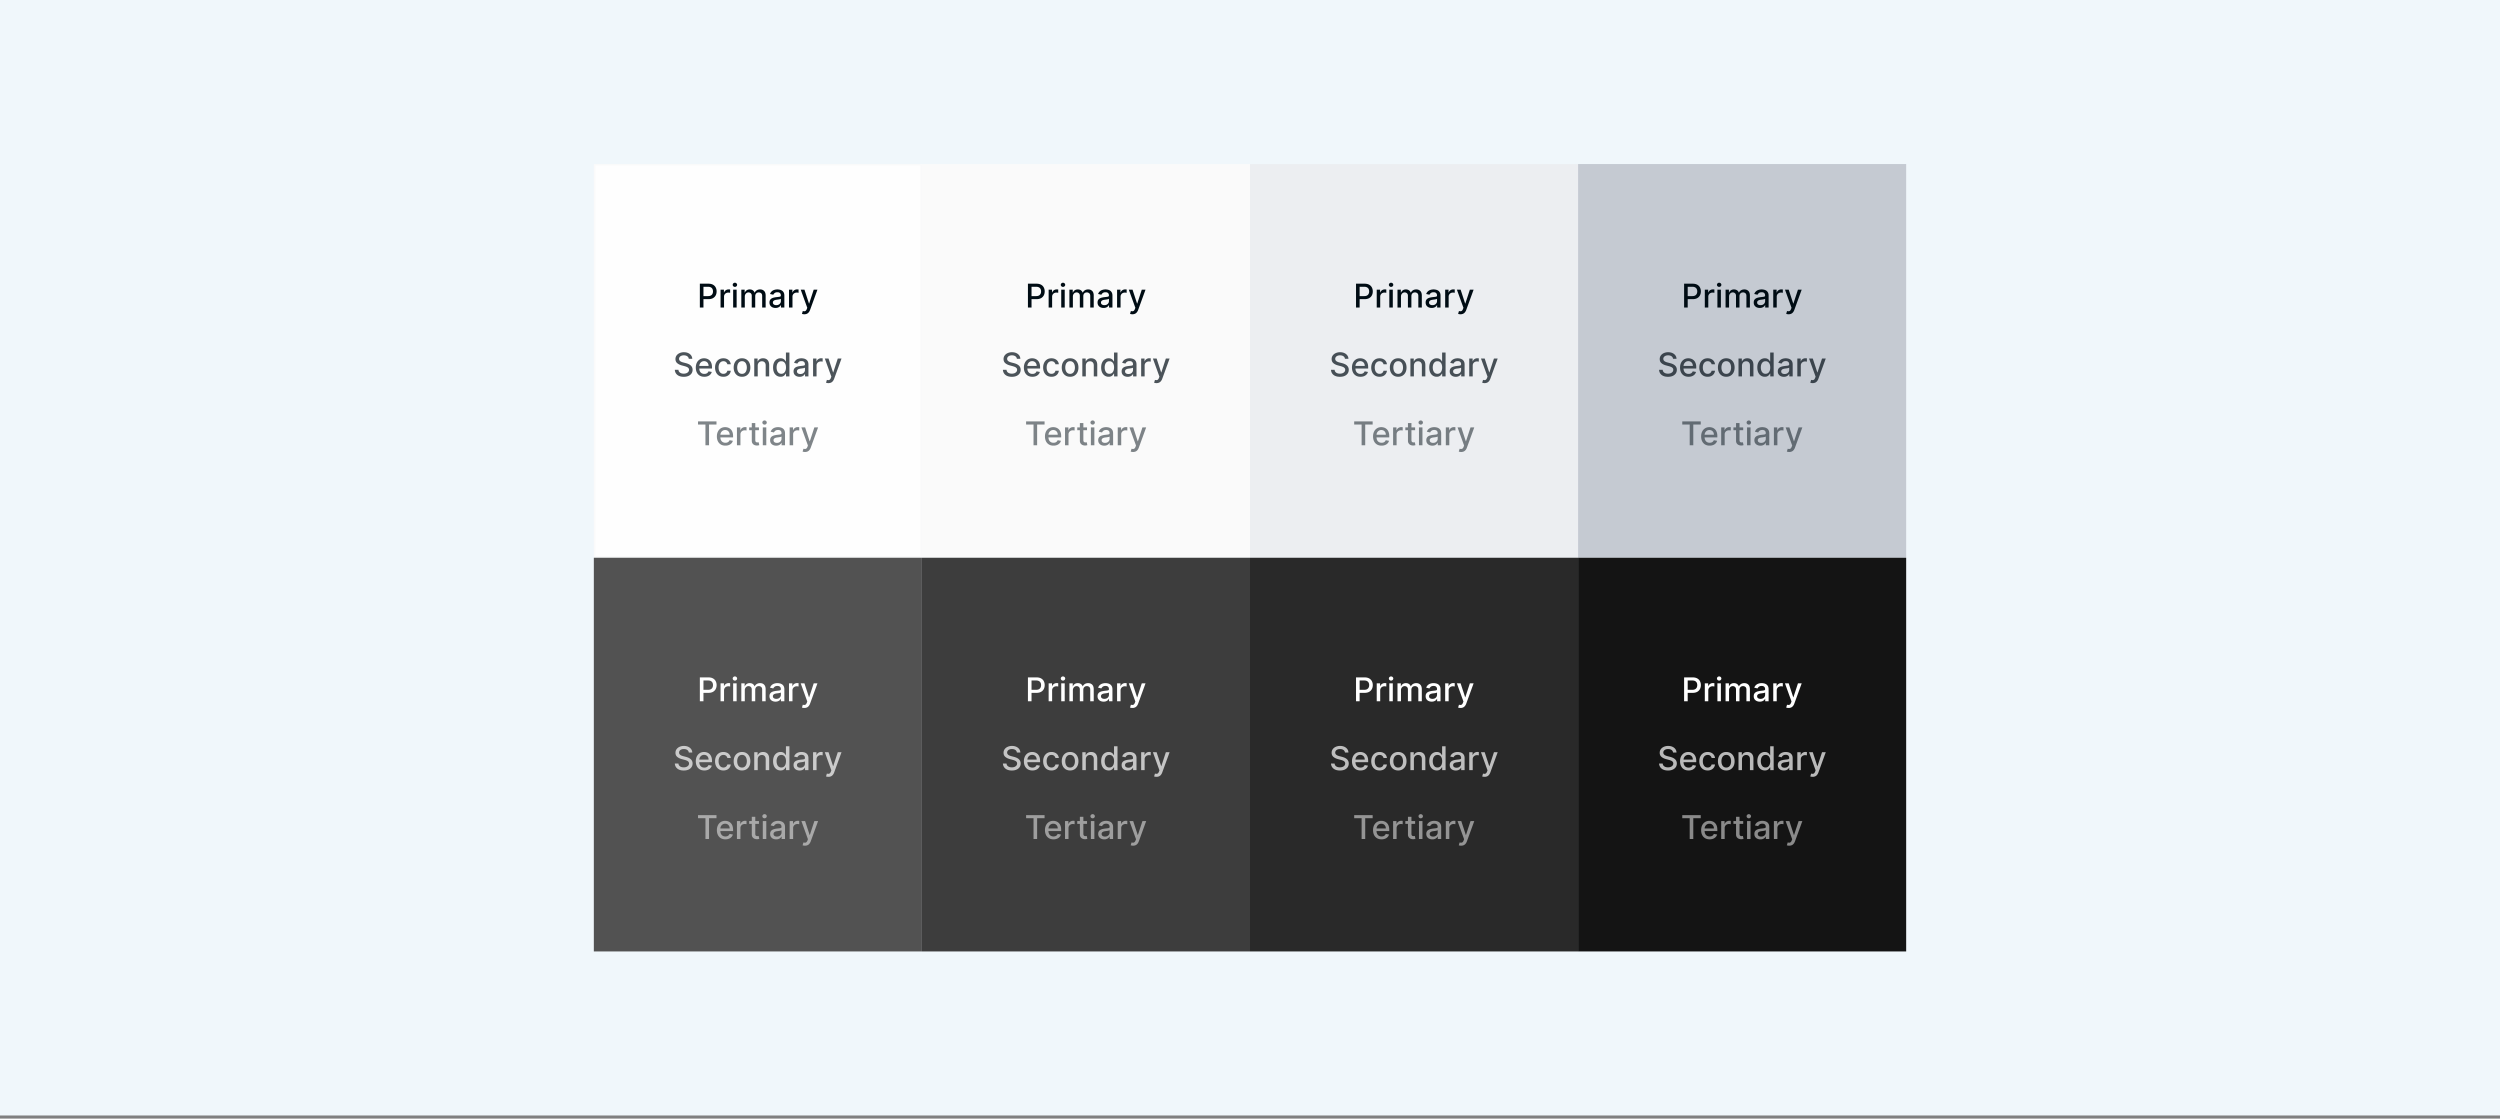 <svg xmlns="http://www.w3.org/2000/svg" width="704" height="315" fill="none"><rect width="100%" height="100%" fill="#808080" stroke="none"/><path fill="#F0F7FB" d="M0 0h704v314.121H0z"/><path fill="#FEFEFE" stroke="#FAFAFA" stroke-width=".462" d="M167.454 46.425h91.927v110.404h-91.927z"/><path fill="#FAFAFA" d="M259.612 46.194H352V157.06h-92.388z"/><path fill="#ECEEF1" d="M352 46.194h92.388V157.06H352z"/><path fill="#C5CAD2" d="M444.389 46.194h92.388V157.06h-92.388z"/><path fill="#525252" d="M167.223 157.061h92.388v110.866h-92.388z"/><path fill="#3D3D3D" d="M259.612 157.061H352v110.866h-92.388z"/><path fill="#292929" d="M352 157.061h92.388v110.866H352z"/><path fill="#141414" d="M444.389 157.061h92.388v110.866h-92.388z"/><path fill="#fff" d="M197.078 197.473v-6.72h2.395c.523 0 .956.096 1.299.286.344.19.601.45.771.781.171.328.256.697.256 1.109 0 .413-.086.785-.259 1.115a1.878 1.878 0 0 1-.774.781c-.344.19-.776.285-1.296.285h-1.647v-.859h1.555c.33 0 .598-.057.804-.171.205-.116.356-.273.452-.472.097-.199.145-.426.145-.679a1.51 1.51 0 0 0-.145-.676 1.035 1.035 0 0 0-.456-.463c-.205-.111-.476-.167-.813-.167h-1.273v5.85h-1.014zm5.831 0v-5.04h.948v.801h.053c.091-.271.253-.485.485-.64.234-.157.499-.236.794-.236a4.642 4.642 0 0 1 .417.023v.938a1.773 1.773 0 0 0-.21-.036 2.047 2.047 0 0 0-.302-.023c-.232 0-.439.049-.62.148a1.09 1.09 0 0 0-.584.987v3.078h-.981zm3.546 0v-5.04h.981v5.04h-.981zm.495-5.817a.624.624 0 0 1-.44-.171.556.556 0 0 1-.18-.413c0-.162.06-.3.18-.414a.618.618 0 0 1 .44-.174c.171 0 .316.058.436.174a.543.543 0 0 1 .184.414.549.549 0 0 1-.184.413.61.61 0 0 1-.436.171zm1.805 5.817v-5.04h.942v.82h.062c.105-.277.277-.494.515-.649.239-.158.524-.236.857-.236.336 0 .619.078.846.236.23.157.399.374.509.649h.052a1.42 1.42 0 0 1 .574-.643c.263-.161.576-.242.939-.242.457 0 .83.143 1.118.429.291.287.437.719.437 1.296v3.38h-.981v-3.288c0-.341-.093-.588-.279-.741a1.015 1.015 0 0 0-.666-.23c-.319 0-.568.099-.745.295-.177.195-.266.446-.266.752v3.212h-.977v-3.35c0-.273-.086-.493-.256-.66-.171-.166-.393-.249-.666-.249a.947.947 0 0 0-.515.148 1.088 1.088 0 0 0-.378.403 1.238 1.238 0 0 0-.141.601v3.107h-.981zm9.632.111a2.06 2.06 0 0 1-.866-.177 1.456 1.456 0 0 1-.614-.522c-.148-.227-.223-.506-.223-.836 0-.285.055-.519.164-.702.11-.184.257-.33.443-.437.186-.107.394-.188.624-.242.229-.055.463-.097.702-.125l.735-.085c.188-.024.324-.063.41-.115.085-.053.128-.138.128-.256v-.023c0-.287-.081-.509-.243-.666-.16-.158-.398-.236-.715-.236-.331 0-.591.073-.781.219a1.192 1.192 0 0 0-.391.483l-.922-.21c.11-.306.27-.554.479-.742.213-.19.457-.328.732-.413.276-.088.566-.131.87-.131.201 0 .414.024.639.072.228.046.44.131.637.256.199.124.362.303.489.535.126.229.19.528.19.895v3.347h-.958v-.689h-.039a1.414 1.414 0 0 1-.286.374c-.127.122-.29.224-.489.305a1.893 1.893 0 0 1-.715.121zm.213-.787c.272 0 .503-.054.696-.161.195-.107.342-.247.443-.42.103-.175.154-.362.154-.561v-.65a.518.518 0 0 1-.203.099 3.405 3.405 0 0 1-.338.075c-.127.02-.251.039-.371.056l-.302.039c-.19.025-.364.065-.522.122a.9.9 0 0 0-.374.246.62.62 0 0 0-.137.42c0 .243.089.426.269.551.179.123.408.184.685.184zm3.581.676v-5.04h.948v.801h.052a1.22 1.22 0 0 1 .486-.64c.234-.157.498-.236.794-.236a4.568 4.568 0 0 1 .416.023v.938a1.698 1.698 0 0 0-.21-.036 2.034 2.034 0 0 0-.301-.023c-.232 0-.439.049-.621.148a1.093 1.093 0 0 0-.584.987v3.078h-.98zm4.319 1.889a2.061 2.061 0 0 1-.67-.108l.237-.804c.179.048.339.069.479.063a.571.571 0 0 0 .37-.158c.11-.098.206-.259.289-.482l.122-.335-1.844-5.105h1.05l1.276 3.911h.052l1.277-3.911h1.053l-2.077 5.712a2.254 2.254 0 0 1-.368.666 1.417 1.417 0 0 1-.531.414 1.754 1.754 0 0 1-.715.137z"/><path fill="#fff" fill-opacity=".7" d="M193.962 211.91a.958.958 0 0 0-.433-.722c-.253-.173-.573-.259-.958-.259-.275 0-.514.043-.715.131a1.101 1.101 0 0 0-.469.354.841.841 0 0 0-.164.509c0 .159.037.297.111.413.077.116.177.213.299.292.125.077.258.141.4.194.142.05.279.092.41.124l.657.171c.214.053.434.124.659.213.225.09.434.208.627.355a1.583 1.583 0 0 1 .646 1.322c0 .38-.098.718-.295 1.014-.195.295-.478.528-.85.698-.37.171-.817.256-1.342.256-.503 0-.938-.08-1.306-.239a2.018 2.018 0 0 1-.863-.679 1.98 1.98 0 0 1-.344-1.05h1.017c.02.243.098.445.236.607.14.159.319.279.535.357.219.077.458.115.719.115.286 0 .541-.045.764-.134a1.28 1.28 0 0 0 .531-.381.896.896 0 0 0 .194-.574.704.704 0 0 0-.171-.489 1.248 1.248 0 0 0-.456-.315 4.506 4.506 0 0 0-.646-.22l-.794-.216c-.538-.147-.964-.362-1.279-.647-.313-.284-.47-.66-.47-1.128 0-.387.105-.725.315-1.014.21-.289.495-.513.853-.672a2.921 2.921 0 0 1 1.214-.243c.455 0 .857.08 1.204.239.35.16.626.38.827.66.201.277.306.597.315.958h-.978zm4.375 5.055c-.497 0-.924-.106-1.283-.318a2.156 2.156 0 0 1-.827-.902c-.192-.389-.289-.845-.289-1.368 0-.516.097-.971.289-1.365.195-.394.466-.701.814-.922.35-.221.759-.331 1.227-.331.284 0 .56.047.826.141.267.094.507.242.719.443.212.201.379.462.502.784.122.319.184.707.184 1.165v.347h-4.006v-.735h3.044c0-.258-.052-.486-.157-.685a1.196 1.196 0 0 0-1.106-.65 1.28 1.28 0 0 0-.722.204 1.37 1.37 0 0 0-.472.524 1.524 1.524 0 0 0-.164.699v.574c0 .337.059.624.177.86.12.236.288.417.502.541.214.123.465.184.751.184.186 0 .356-.026.509-.079a1.06 1.06 0 0 0 .653-.639l.928.167a1.669 1.669 0 0 1-.4.718c-.19.204-.43.362-.718.476a2.683 2.683 0 0 1-.981.167zm5.373 0c-.488 0-.908-.11-1.26-.331a2.19 2.19 0 0 1-.807-.922c-.188-.391-.282-.84-.282-1.345 0-.512.096-.963.288-1.355.193-.394.464-.701.814-.922.35-.221.762-.331 1.237-.331.383 0 .724.071 1.024.213.299.14.541.337.725.591.186.253.296.55.331.889h-.955a1.136 1.136 0 0 0-.361-.611c-.186-.17-.435-.255-.748-.255-.273 0-.513.072-.718.216a1.392 1.392 0 0 0-.476.61c-.114.263-.17.573-.17.932 0 .368.055.685.167.952.111.266.269.473.472.62.206.146.448.219.725.219.186 0 .355-.033.506-.101.153-.07.281-.17.383-.299.105-.129.179-.284.22-.466h.955a1.858 1.858 0 0 1-.318.873 1.837 1.837 0 0 1-.712.604 2.32 2.32 0 0 1-1.04.219zm5.242 0c-.473 0-.885-.108-1.237-.324a2.192 2.192 0 0 1-.82-.909c-.195-.389-.292-.844-.292-1.365 0-.523.097-.98.292-1.371.194-.392.468-.696.82-.912.352-.217.764-.325 1.237-.325.472 0 .885.108 1.237.325.352.216.625.52.82.912.195.391.292.848.292 1.371 0 .521-.097.976-.292 1.365a2.198 2.198 0 0 1-.82.909c-.352.216-.765.324-1.237.324zm.003-.823c.306 0 .56-.081.761-.243.201-.162.35-.377.446-.646a2.56 2.56 0 0 0 .148-.889c0-.322-.049-.617-.148-.886a1.444 1.444 0 0 0-.446-.653c-.201-.164-.455-.246-.761-.246-.308 0-.564.082-.768.246a1.465 1.465 0 0 0-.449.653 2.618 2.618 0 0 0-.144.886c0 .323.048.62.144.889.098.269.248.484.449.646.204.162.46.243.768.243zm4.422-2.27v2.992h-.981v-5.04h.941v.821h.063c.116-.267.297-.482.544-.643.25-.162.564-.243.942-.243.343 0 .644.072.902.216.258.142.458.355.601.637.142.282.213.631.213 1.046v3.206h-.981v-3.088c0-.365-.095-.65-.286-.856-.19-.208-.451-.311-.784-.311-.227 0-.429.049-.607.147a1.067 1.067 0 0 0-.416.433 1.427 1.427 0 0 0-.151.683zm6.427 3.09c-.407 0-.77-.104-1.089-.311a2.124 2.124 0 0 1-.748-.896c-.18-.389-.269-.856-.269-1.401s.09-1.011.272-1.398c.184-.387.435-.683.755-.889a1.965 1.965 0 0 1 1.086-.308c.312 0 .564.052.754.157.193.103.341.223.446.361.107.138.191.259.25.364h.059v-2.496h.981v6.719h-.958v-.784h-.082a2.66 2.66 0 0 1-.256.367c-.11.138-.261.258-.453.361-.192.103-.442.154-.748.154zm.217-.836c.282 0 .52-.075.715-.224.197-.15.345-.359.446-.626.103-.267.154-.578.154-.932 0-.35-.05-.656-.151-.919a1.34 1.34 0 0 0-.443-.613 1.16 1.16 0 0 0-.721-.22c-.296 0-.542.077-.739.23a1.406 1.406 0 0 0-.446.626 2.57 2.57 0 0 0-.148.896c0 .337.051.64.151.909.101.269.25.482.447.64.199.155.444.233.735.233zm5.146.849a2.06 2.06 0 0 1-.866-.177 1.454 1.454 0 0 1-.613-.522c-.149-.227-.223-.506-.223-.836 0-.284.054-.518.164-.702.109-.184.257-.329.443-.437.185-.107.393-.188.623-.242.23-.055.464-.097.702-.125l.735-.085c.188-.024.325-.063.41-.115.085-.053.128-.138.128-.256v-.023c0-.287-.081-.509-.243-.666-.16-.158-.398-.236-.715-.236-.33 0-.591.073-.781.22a1.172 1.172 0 0 0-.39.482l-.922-.21c.109-.306.269-.553.479-.742.212-.19.456-.328.731-.413.276-.087.566-.131.87-.131.201 0 .414.024.64.072.227.046.439.131.636.256.199.125.362.303.489.535.127.229.19.528.19.895v3.347h-.958v-.689h-.039a1.414 1.414 0 0 1-.286.374 1.512 1.512 0 0 1-.488.305 1.899 1.899 0 0 1-.716.121zm.214-.787c.271 0 .503-.054.695-.161.195-.107.342-.247.443-.42.103-.175.154-.362.154-.561v-.649a.519.519 0 0 1-.203.098 3.09 3.09 0 0 1-.338.075c-.127.02-.251.039-.371.056l-.302.04c-.19.024-.364.064-.521.121a.894.894 0 0 0-.374.246.614.614 0 0 0-.138.42c0 .243.09.427.269.551.179.123.408.184.686.184zm3.58.676v-5.04h.948v.801h.052a1.22 1.22 0 0 1 .486-.64c.234-.157.499-.236.794-.236a3.67 3.67 0 0 1 .417.023v.938a1.773 1.773 0 0 0-.21-.036 2.058 2.058 0 0 0-.302-.023c-.232 0-.439.049-.62.148a1.096 1.096 0 0 0-.584.987v3.078h-.981zm4.319 1.89c-.147 0-.28-.012-.4-.037a1.16 1.16 0 0 1-.269-.072l.236-.804c.179.049.339.069.479.063a.574.574 0 0 0 .371-.158c.109-.098.205-.259.288-.482l.122-.335-1.844-5.105h1.05l1.276 3.911h.053l1.276-3.911h1.053l-2.077 5.712a2.276 2.276 0 0 1-.367.666 1.428 1.428 0 0 1-.532.414 1.734 1.734 0 0 1-.715.138z"/><path fill="#fff" fill-opacity=".5" d="M196.562 230.408v-.872h5.2v.872h-2.097v5.847h-1.01v-5.847h-2.093zm7.711 5.949c-.496 0-.924-.106-1.283-.319a2.154 2.154 0 0 1-.826-.902c-.193-.389-.289-.845-.289-1.368 0-.516.096-.971.289-1.365a2.24 2.24 0 0 1 .813-.922c.35-.221.759-.331 1.227-.331.285 0 .56.047.827.141.267.094.507.242.719.443.212.201.379.462.502.784.122.319.183.708.183 1.165v.347h-4.006v-.734h3.045c0-.259-.052-.487-.157-.686a1.196 1.196 0 0 0-1.106-.65c-.276 0-.516.068-.722.204a1.357 1.357 0 0 0-.472.525c-.11.214-.164.447-.164.698v.575c0 .336.059.623.177.859.12.236.287.417.502.541.214.123.465.184.751.184.186 0 .356-.026.509-.079.153-.054.285-.135.397-.242.111-.107.196-.24.256-.397l.928.167a1.688 1.688 0 0 1-.4.719 1.94 1.94 0 0 1-.719.475 2.675 2.675 0 0 1-.981.168zm3.251-.102v-5.039h.948v.8h.052c.092-.271.254-.484.486-.64.234-.157.499-.236.794-.236a3.67 3.67 0 0 1 .417.023v.938a1.773 1.773 0 0 0-.21-.036 2.058 2.058 0 0 0-.302-.023c-.232 0-.439.049-.62.148a1.096 1.096 0 0 0-.584.987v3.078h-.981zm6.196-5.039v.787h-2.753v-.787h2.753zm-2.015-1.208h.981v4.767c0 .191.029.334.085.43a.45.45 0 0 0 .22.194.906.906 0 0 0 .299.049c.079 0 .147-.006.207-.017l.137-.026.178.811a1.915 1.915 0 0 1-.637.104 1.722 1.722 0 0 1-.722-.137 1.245 1.245 0 0 1-.541-.446c-.138-.202-.207-.454-.207-.758v-4.971zm3.1 6.247v-5.039h.981v5.039h-.981zm.495-5.817a.622.622 0 0 1-.439-.171.552.552 0 0 1-.181-.413c0-.162.06-.3.181-.413a.616.616 0 0 1 .439-.174c.171 0 .316.058.437.174a.542.542 0 0 1 .183.413.55.55 0 0 1-.183.413.613.613 0 0 1-.437.171zm3.272 5.928a2.06 2.06 0 0 1-.866-.177 1.461 1.461 0 0 1-.614-.521c-.148-.228-.223-.507-.223-.837 0-.284.055-.518.164-.702a1.21 1.21 0 0 1 .443-.436c.186-.108.394-.189.624-.243.229-.055.463-.096.702-.125l.735-.085c.188-.024.324-.063.41-.115.085-.053.128-.138.128-.256v-.023c0-.286-.081-.508-.243-.666-.16-.157-.398-.236-.715-.236-.331 0-.591.073-.781.22a1.183 1.183 0 0 0-.391.482l-.922-.21c.11-.306.269-.553.479-.741.213-.191.456-.329.732-.414.276-.087.565-.131.87-.131.201 0 .414.024.639.072.228.046.44.131.637.256.199.125.362.303.489.535.126.229.19.528.19.895v3.347h-.958v-.689h-.039a1.414 1.414 0 0 1-.286.374c-.127.122-.29.224-.489.305a1.893 1.893 0 0 1-.715.121zm.213-.787c.271 0 .503-.054.696-.161a1.13 1.13 0 0 0 .443-.42c.103-.175.154-.362.154-.561v-.649a.519.519 0 0 1-.203.098 3.13 3.13 0 0 1-.338.076l-.371.055-.302.04c-.19.024-.364.064-.522.121a.9.9 0 0 0-.374.246.614.614 0 0 0-.137.42c0 .243.089.427.269.551.179.123.407.184.685.184zm3.58.676v-5.039h.949v.8h.052c.092-.271.254-.484.486-.64.234-.157.498-.236.794-.236a3.613 3.613 0 0 1 .416.023v.938a1.698 1.698 0 0 0-.21-.036 2.034 2.034 0 0 0-.301-.023c-.232 0-.439.049-.621.148a1.1 1.1 0 0 0-.584.987v3.078h-.981zm4.32 1.89c-.147 0-.28-.012-.401-.036a1.22 1.22 0 0 1-.269-.073l.237-.803c.179.048.339.068.479.062a.571.571 0 0 0 .37-.158c.11-.098.206-.259.289-.482l.121-.335-1.843-5.104h1.05l1.276 3.91h.052l1.277-3.91h1.053l-2.077 5.711a2.254 2.254 0 0 1-.368.666 1.417 1.417 0 0 1-.531.414 1.737 1.737 0 0 1-.715.138z"/><path fill="#000C14" d="M197.078 86.606v-6.719h2.395c.523 0 .956.095 1.299.286.344.19.601.45.771.78.171.329.256.698.256 1.11 0 .413-.086.785-.259 1.115a1.88 1.88 0 0 1-.774.78c-.344.191-.776.286-1.296.286h-1.647v-.86h1.555c.33 0 .598-.056.804-.17.205-.116.356-.273.452-.472a1.53 1.53 0 0 0 .145-.68 1.51 1.51 0 0 0-.145-.675 1.033 1.033 0 0 0-.456-.463c-.205-.112-.476-.167-.813-.167h-1.273v5.85h-1.014zm5.831 0v-5.039h.948v.8h.053a1.22 1.22 0 0 1 .485-.64 1.39 1.39 0 0 1 .794-.235 4.221 4.221 0 0 1 .417.023v.938a1.773 1.773 0 0 0-.21-.036 2.007 2.007 0 0 0-.302-.023c-.232 0-.439.05-.62.147a1.093 1.093 0 0 0-.584.988v3.077h-.981zm3.546 0v-5.039h.981v5.04h-.981zm.495-5.816a.625.625 0 0 1-.44-.171.555.555 0 0 1-.18-.413c0-.162.06-.3.18-.414a.618.618 0 0 1 .44-.174c.171 0 .316.058.436.174a.542.542 0 0 1 .184.413.55.55 0 0 1-.184.414.61.61 0 0 1-.436.17zm1.805 5.816v-5.039h.942v.82h.062c.105-.278.277-.494.515-.65a1.52 1.52 0 0 1 .857-.236c.336 0 .619.08.846.237.23.157.399.374.509.65h.052a1.42 1.42 0 0 1 .574-.644c.263-.162.576-.243.939-.243.457 0 .83.144 1.118.43.291.287.437.719.437 1.296v3.38h-.981v-3.288c0-.341-.093-.588-.279-.741a1.015 1.015 0 0 0-.666-.23c-.319 0-.568.098-.745.295-.177.195-.266.445-.266.751v3.212h-.977v-3.35c0-.273-.086-.493-.256-.659a.917.917 0 0 0-.666-.25.951.951 0 0 0-.515.149 1.08 1.08 0 0 0-.378.403 1.237 1.237 0 0 0-.141.6v3.107h-.981zm9.632.112c-.319 0-.608-.06-.866-.177a1.462 1.462 0 0 1-.614-.522c-.148-.227-.223-.506-.223-.836 0-.285.055-.519.164-.703.11-.183.257-.329.443-.436a2.33 2.33 0 0 1 .624-.243 6.2 6.2 0 0 1 .702-.124l.735-.086c.188-.024.324-.062.41-.114.085-.053.128-.138.128-.256v-.023c0-.287-.081-.509-.243-.666-.16-.158-.398-.237-.715-.237-.331 0-.591.074-.781.22a1.186 1.186 0 0 0-.391.483l-.922-.21c.11-.307.27-.554.479-.742.213-.19.457-.328.732-.413.276-.088.566-.132.87-.132.201 0 .414.024.639.073.228.046.44.13.637.255.199.125.362.303.489.535.126.23.19.528.19.896v3.346h-.958v-.688h-.039a1.409 1.409 0 0 1-.286.373c-.127.123-.29.225-.489.306-.199.08-.437.121-.715.121zm.213-.787c.272 0 .503-.054.696-.161.195-.107.342-.247.443-.42.103-.175.154-.362.154-.561v-.65a.514.514 0 0 1-.203.099 3.238 3.238 0 0 1-.338.075l-.371.056c-.12.015-.221.028-.302.04-.19.023-.364.064-.522.12a.897.897 0 0 0-.374.247.62.62 0 0 0-.137.42c0 .243.089.426.269.55.179.123.408.185.685.185zm3.581.675v-5.039h.948v.8h.052c.092-.27.254-.484.486-.64a1.39 1.39 0 0 1 .794-.235 4.154 4.154 0 0 1 .416.023v.938a1.732 1.732 0 0 0-.21-.036 1.994 1.994 0 0 0-.301-.023 1.3 1.3 0 0 0-.621.147 1.098 1.098 0 0 0-.584.988v3.077h-.98zm4.319 1.89a2.053 2.053 0 0 1-.67-.108l.237-.804c.179.048.339.069.479.063a.572.572 0 0 0 .37-.158c.11-.098.206-.26.289-.482l.122-.335-1.844-5.105h1.05l1.276 3.91h.052l1.277-3.91h1.053l-2.077 5.712a2.267 2.267 0 0 1-.368.666 1.415 1.415 0 0 1-.531.413 1.739 1.739 0 0 1-.715.138z"/><path fill="#000C14" fill-opacity=".7" d="M193.962 101.043a.956.956 0 0 0-.433-.721c-.253-.173-.573-.259-.958-.259-.275 0-.514.043-.715.131a1.101 1.101 0 0 0-.469.354.84.84 0 0 0-.164.509c0 .159.037.297.111.413.077.116.177.213.299.292.125.077.258.141.4.194.142.05.279.091.41.124l.657.171c.214.052.434.123.659.213.225.09.434.208.627.354a1.583 1.583 0 0 1 .646 1.323c0 .38-.098.718-.295 1.013-.195.296-.478.529-.85.699-.37.171-.817.256-1.342.256-.503 0-.938-.08-1.306-.239a2.012 2.012 0 0 1-.863-.68 1.974 1.974 0 0 1-.344-1.049h1.017c.02.242.098.445.236.607.14.159.319.278.535.357.219.077.458.115.719.115.286 0 .541-.045.764-.135a1.27 1.27 0 0 0 .531-.38.898.898 0 0 0 .194-.574.704.704 0 0 0-.171-.489 1.248 1.248 0 0 0-.456-.315 4.506 4.506 0 0 0-.646-.22l-.794-.216c-.538-.147-.964-.362-1.279-.647-.313-.284-.47-.66-.47-1.128 0-.387.105-.725.315-1.014.21-.289.495-.513.853-.673a2.924 2.924 0 0 1 1.214-.243c.455 0 .857.08 1.204.24.35.16.626.38.827.659.201.278.306.598.315.958h-.978zm4.375 5.056c-.497 0-.924-.106-1.283-.318a2.156 2.156 0 0 1-.827-.902c-.192-.39-.289-.846-.289-1.368 0-.517.097-.971.289-1.365.195-.394.466-.701.814-.922.35-.221.759-.331 1.227-.331.284 0 .56.047.826.141.267.094.507.241.719.443.212.201.379.462.502.784.122.319.184.707.184 1.164v.348h-4.006v-.735h3.044c0-.258-.052-.486-.157-.685a1.19 1.19 0 0 0-.443-.476 1.237 1.237 0 0 0-.663-.174c-.275 0-.516.068-.722.203a1.38 1.38 0 0 0-.472.525 1.524 1.524 0 0 0-.164.699v.574c0 .337.059.624.177.86.12.236.288.416.502.541.214.123.465.184.751.184.186 0 .356-.026.509-.079a1.044 1.044 0 0 0 .653-.64l.928.168a1.669 1.669 0 0 1-.4.718c-.19.204-.43.362-.718.476a2.704 2.704 0 0 1-.981.167zm5.373 0c-.488 0-.908-.11-1.26-.331a2.195 2.195 0 0 1-.807-.922 3.073 3.073 0 0 1-.282-1.345c0-.512.096-.964.288-1.355.193-.394.464-.701.814-.922.35-.221.762-.331 1.237-.331.383 0 .724.071 1.024.213.299.14.541.337.725.59.186.254.296.55.331.889h-.955a1.137 1.137 0 0 0-.361-.61c-.186-.17-.435-.256-.748-.256a1.22 1.22 0 0 0-.718.217 1.386 1.386 0 0 0-.476.61c-.114.263-.17.573-.17.932 0 .367.055.684.167.951.111.267.269.474.472.62.206.147.448.22.725.22.186 0 .355-.034.506-.101.153-.07.281-.17.383-.299.105-.129.179-.284.22-.466h.955a1.858 1.858 0 0 1-.318.873 1.827 1.827 0 0 1-.712.603c-.295.147-.642.22-1.04.22zm5.242 0c-.473 0-.885-.108-1.237-.325a2.183 2.183 0 0 1-.82-.908c-.195-.39-.292-.845-.292-1.365 0-.523.097-.98.292-1.372.194-.391.468-.695.82-.912.352-.216.764-.324 1.237-.324.472 0 .885.108 1.237.324.352.217.625.521.82.912.195.392.292.849.292 1.372 0 .52-.097.975-.292 1.365a2.19 2.19 0 0 1-.82.908c-.352.217-.765.325-1.237.325zm.003-.823c.306 0 .56-.081.761-.243.201-.162.35-.377.446-.646a2.56 2.56 0 0 0 .148-.889c0-.322-.049-.617-.148-.886a1.444 1.444 0 0 0-.446-.653c-.201-.164-.455-.246-.761-.246-.308 0-.564.082-.768.246a1.465 1.465 0 0 0-.449.653 2.618 2.618 0 0 0-.144.886c0 .323.048.62.144.889.098.269.248.484.449.646.204.162.46.243.768.243zm4.422-2.271v2.993h-.981v-5.04h.941v.82h.063c.116-.266.297-.481.544-.643.25-.162.564-.242.942-.242.343 0 .644.072.902.216.258.142.458.354.601.637.142.282.213.631.213 1.046v3.206h-.981v-3.088c0-.365-.095-.65-.286-.856-.19-.208-.451-.312-.784-.312-.227 0-.429.05-.607.148a1.06 1.06 0 0 0-.416.433 1.425 1.425 0 0 0-.151.682zm6.427 3.091a1.95 1.95 0 0 1-1.089-.312 2.12 2.12 0 0 1-.748-.895c-.18-.39-.269-.857-.269-1.401 0-.545.09-1.011.272-1.398.184-.387.435-.683.755-.889a1.957 1.957 0 0 1 1.086-.308c.312 0 .564.052.754.157.193.103.341.223.446.361.107.138.191.259.25.364h.059v-2.497h.981v6.72h-.958v-.785h-.082c-.059.108-.145.23-.256.368-.11.138-.261.258-.453.361-.192.103-.442.154-.748.154zm.217-.837c.282 0 .52-.074.715-.223.197-.151.345-.36.446-.626.103-.267.154-.578.154-.932 0-.35-.05-.656-.151-.919a1.34 1.34 0 0 0-.443-.613 1.16 1.16 0 0 0-.721-.22c-.296 0-.542.076-.739.23a1.406 1.406 0 0 0-.446.626 2.567 2.567 0 0 0-.148.896c0 .337.051.64.151.909.101.269.25.482.447.639.199.156.444.233.735.233zm5.146.85a2.06 2.06 0 0 1-.866-.177 1.454 1.454 0 0 1-.613-.522c-.149-.227-.223-.506-.223-.836 0-.285.054-.519.164-.702.109-.184.257-.33.443-.437.185-.107.393-.188.623-.243a6.28 6.28 0 0 1 .702-.124l.735-.086c.188-.024.325-.062.41-.114.085-.053.128-.138.128-.256v-.023c0-.287-.081-.509-.243-.666-.16-.158-.398-.236-.715-.236-.33 0-.591.073-.781.219a1.175 1.175 0 0 0-.39.483l-.922-.21c.109-.307.269-.554.479-.742.212-.19.456-.328.731-.413.276-.088.566-.131.87-.131.201 0 .414.024.64.072.227.046.439.131.636.256.199.124.362.303.489.534.127.23.19.529.19.896v3.347h-.958v-.689h-.039a1.43 1.43 0 0 1-.286.374 1.512 1.512 0 0 1-.488.305 1.899 1.899 0 0 1-.716.121zm.214-.787c.271 0 .503-.054.695-.161.195-.107.342-.247.443-.42.103-.175.154-.362.154-.561v-.65a.518.518 0 0 1-.203.099 3.343 3.343 0 0 1-.338.075 24.415 24.415 0 0 1-.673.095c-.19.024-.364.065-.521.122a.894.894 0 0 0-.374.246.614.614 0 0 0-.138.42c0 .243.09.426.269.551.179.122.408.184.686.184zm3.58.676v-5.04h.948v.801h.052c.092-.272.254-.485.486-.64.234-.158.499-.236.794-.236a4.642 4.642 0 0 1 .417.023v.938a1.773 1.773 0 0 0-.21-.036 2.058 2.058 0 0 0-.302-.023c-.232 0-.439.049-.62.148a1.09 1.09 0 0 0-.584.987v3.078h-.981zm4.319 1.889a2.043 2.043 0 0 1-.669-.108l.236-.804c.179.048.339.069.479.063a.574.574 0 0 0 .371-.158c.109-.098.205-.259.288-.482l.122-.335-1.844-5.105h1.05l1.276 3.911h.053l1.276-3.911h1.053l-2.077 5.712a2.276 2.276 0 0 1-.367.666 1.428 1.428 0 0 1-.532.414 1.75 1.75 0 0 1-.715.137z"/><path fill="#000C14" fill-opacity=".5" d="M196.562 119.542v-.872h5.2v.872h-2.097v5.847h-1.01v-5.847h-2.093zm7.711 5.948c-.496 0-.924-.106-1.283-.318a2.154 2.154 0 0 1-.826-.902c-.193-.389-.289-.845-.289-1.368 0-.516.096-.971.289-1.365a2.24 2.24 0 0 1 .813-.922c.35-.221.759-.331 1.227-.331.285 0 .56.047.827.141.267.094.507.241.719.443.212.201.379.462.502.784.122.319.183.707.183 1.164v.348h-4.006v-.735h3.045c0-.258-.052-.486-.157-.685a1.19 1.19 0 0 0-.443-.476 1.237 1.237 0 0 0-.663-.174c-.276 0-.516.068-.722.203a1.371 1.371 0 0 0-.472.525c-.11.215-.164.448-.164.699v.574c0 .337.059.624.177.86.12.236.287.417.502.541.214.123.465.184.751.184.186 0 .356-.026.509-.079.153-.054.285-.135.397-.243.111-.107.196-.239.256-.396l.928.167a1.68 1.68 0 0 1-.4.718c-.191.204-.43.362-.719.476a2.676 2.676 0 0 1-.981.167zm3.251-.101v-5.04h.948v.801h.052a1.22 1.22 0 0 1 .486-.64c.234-.157.499-.236.794-.236a4.642 4.642 0 0 1 .417.023v.938a1.773 1.773 0 0 0-.21-.036 2.058 2.058 0 0 0-.302-.023c-.232 0-.439.049-.62.148a1.09 1.09 0 0 0-.584.987v3.078h-.981zm6.196-5.04v.788h-2.753v-.788h2.753zm-2.015-1.207h.981v4.767c0 .19.029.334.085.43a.448.448 0 0 0 .22.193.88.88 0 0 0 .299.05c.079 0 .147-.006.207-.017l.137-.026.178.81a1.915 1.915 0 0 1-.637.105 1.707 1.707 0 0 1-.722-.138 1.232 1.232 0 0 1-.541-.446c-.138-.201-.207-.454-.207-.758v-4.97zm3.1 6.247v-5.04h.981v5.04h-.981zm.495-5.817a.622.622 0 0 1-.439-.171.553.553 0 0 1-.181-.413c0-.162.06-.3.181-.414a.616.616 0 0 1 .439-.174c.171 0 .316.058.437.174a.546.546 0 0 1 .183.414.551.551 0 0 1-.183.413.613.613 0 0 1-.437.171zm3.272 5.928a2.06 2.06 0 0 1-.866-.177 1.456 1.456 0 0 1-.614-.522c-.148-.227-.223-.506-.223-.836 0-.285.055-.519.164-.702.11-.184.257-.329.443-.437.186-.107.394-.188.624-.242.229-.055.463-.097.702-.125l.735-.085c.188-.024.324-.063.41-.115.085-.053.128-.138.128-.256v-.023c0-.287-.081-.509-.243-.666-.16-.158-.398-.236-.715-.236-.331 0-.591.073-.781.219a1.192 1.192 0 0 0-.391.483l-.922-.21c.11-.306.269-.554.479-.742.213-.19.456-.328.732-.413.276-.088.565-.131.87-.131.201 0 .414.024.639.072.228.046.44.131.637.256.199.124.362.303.489.535.126.229.19.528.19.895v3.347h-.958v-.689h-.039a1.414 1.414 0 0 1-.286.374c-.127.122-.29.224-.489.305a1.893 1.893 0 0 1-.715.121zm.213-.787c.271 0 .503-.054.696-.161a1.13 1.13 0 0 0 .443-.42c.103-.175.154-.362.154-.561v-.65a.518.518 0 0 1-.203.099 3.405 3.405 0 0 1-.338.075c-.127.02-.251.039-.371.056l-.302.04c-.19.024-.364.064-.522.121a.9.9 0 0 0-.374.246.614.614 0 0 0-.137.42c0 .243.089.426.269.551.179.123.407.184.685.184zm3.58.676v-5.04h.949v.801h.052a1.22 1.22 0 0 1 .486-.64c.234-.157.498-.236.794-.236a4.568 4.568 0 0 1 .416.023v.938a1.698 1.698 0 0 0-.21-.036 2.034 2.034 0 0 0-.301-.023c-.232 0-.439.049-.621.148a1.093 1.093 0 0 0-.584.987v3.078h-.981zm4.32 1.889a2.061 2.061 0 0 1-.67-.108l.237-.804c.179.048.339.069.479.063a.571.571 0 0 0 .37-.158c.11-.098.206-.259.289-.482l.121-.335-1.843-5.105h1.05l1.276 3.911h.052l1.277-3.911h1.053l-2.077 5.712a2.254 2.254 0 0 1-.368.666 1.417 1.417 0 0 1-.531.414 1.737 1.737 0 0 1-.715.137z"/><path fill="#fff" d="M289.466 197.473v-6.72h2.395c.523 0 .956.096 1.299.286.344.19.601.45.771.781.171.328.256.697.256 1.109 0 .413-.086.785-.259 1.115-.17.328-.429.589-.774.781-.344.19-.776.285-1.296.285h-1.647v-.859h1.555c.33 0 .598-.057.804-.171.205-.116.356-.273.453-.472.096-.199.144-.426.144-.679 0-.254-.048-.479-.144-.676a1.045 1.045 0 0 0-.456-.463c-.206-.111-.477-.167-.814-.167h-1.273v5.85h-1.014zm5.831 0v-5.04h.948v.801h.053c.092-.271.253-.485.485-.64.234-.157.499-.236.794-.236a4.607 4.607 0 0 1 .417.023v.938a1.698 1.698 0 0 0-.21-.036 2.047 2.047 0 0 0-.302-.023c-.232 0-.438.049-.62.148a1.095 1.095 0 0 0-.584.987v3.078h-.981zm3.546 0v-5.04h.981v5.04h-.981zm.495-5.817a.622.622 0 0 1-.439-.171.553.553 0 0 1-.181-.413c0-.162.06-.3.181-.414a.616.616 0 0 1 .439-.174c.171 0 .316.058.437.174a.546.546 0 0 1 .183.414.551.551 0 0 1-.183.413.613.613 0 0 1-.437.171zm1.806 5.817v-5.04h.941v.82h.062c.105-.277.277-.494.516-.649a1.51 1.51 0 0 1 .856-.236c.337 0 .619.078.846.236.23.157.399.374.509.649h.052c.121-.269.312-.483.574-.643.263-.161.576-.242.939-.242.457 0 .83.143 1.119.429.29.287.436.719.436 1.296v3.38h-.981v-3.288c0-.341-.093-.588-.279-.741a1.015 1.015 0 0 0-.666-.23c-.319 0-.568.099-.745.295-.177.195-.265.446-.265.752v3.212h-.978v-3.35c0-.273-.085-.493-.256-.66-.171-.166-.393-.249-.666-.249a.947.947 0 0 0-.515.148 1.086 1.086 0 0 0-.377.403 1.239 1.239 0 0 0-.142.601v3.107h-.98zm9.631.111a2.06 2.06 0 0 1-.866-.177 1.448 1.448 0 0 1-.613-.522c-.149-.227-.224-.506-.224-.836 0-.285.055-.519.165-.702a1.21 1.21 0 0 1 .442-.437c.186-.107.394-.188.624-.242.229-.055.463-.097.702-.125l.735-.085c.188-.024.325-.063.41-.115.085-.053.128-.138.128-.256v-.023c0-.287-.081-.509-.243-.666-.16-.158-.398-.236-.715-.236-.33 0-.591.073-.781.219a1.181 1.181 0 0 0-.39.483l-.922-.21c.109-.306.269-.554.479-.742.212-.19.456-.328.731-.413.276-.088.566-.131.87-.131.201 0 .414.024.639.072.228.046.44.131.637.256.199.124.362.303.489.535.127.229.19.528.19.895v3.347h-.958v-.689h-.039a1.414 1.414 0 0 1-.286.374c-.127.122-.29.224-.489.305a1.893 1.893 0 0 1-.715.121zm.213-.787c.272 0 .504-.054.696-.161.195-.107.342-.247.443-.42.103-.175.154-.362.154-.561v-.65a.518.518 0 0 1-.203.099 3.343 3.343 0 0 1-.338.075c-.127.02-.251.039-.371.056l-.302.039c-.19.025-.364.065-.521.122a.894.894 0 0 0-.374.246.614.614 0 0 0-.138.42c0 .243.089.426.269.551.179.123.408.184.685.184zm3.581.676v-5.04h.948v.801h.052a1.22 1.22 0 0 1 .486-.64c.234-.157.499-.236.794-.236a4.568 4.568 0 0 1 .417.023v.938a1.773 1.773 0 0 0-.21-.036 2.058 2.058 0 0 0-.302-.023c-.232 0-.439.049-.62.148a1.09 1.09 0 0 0-.584.987v3.078h-.981zm4.319 1.889a2.043 2.043 0 0 1-.669-.108l.236-.804c.179.048.339.069.479.063a.576.576 0 0 0 .371-.158c.109-.098.205-.259.288-.482l.122-.335-1.844-5.105h1.05l1.276 3.911h.052l1.277-3.911h1.053l-2.077 5.712a2.276 2.276 0 0 1-.367.666 1.428 1.428 0 0 1-.532.414 1.75 1.75 0 0 1-.715.137z"/><path fill="#fff" fill-opacity=".7" d="M286.351 211.91a.96.96 0 0 0-.433-.722c-.254-.173-.574-.259-.958-.259a1.78 1.78 0 0 0-.716.131 1.101 1.101 0 0 0-.469.354.841.841 0 0 0-.164.509c0 .159.037.297.112.413a1 1 0 0 0 .298.292c.125.077.258.141.4.194.143.05.279.092.411.124l.656.171c.214.053.434.124.659.213.225.09.434.208.627.355a1.583 1.583 0 0 1 .646 1.322c0 .38-.098.718-.295 1.014-.195.295-.478.528-.85.698-.369.171-.817.256-1.342.256-.503 0-.938-.08-1.305-.239a2.006 2.006 0 0 1-.863-.679 1.973 1.973 0 0 1-.345-1.05h1.017c.02.243.099.445.236.607.14.159.319.279.535.357.219.077.458.115.719.115.286 0 .541-.045.764-.134.225-.092.403-.219.532-.381a.9.9 0 0 0 .193-.574.708.708 0 0 0-.17-.489 1.265 1.265 0 0 0-.456-.315 4.564 4.564 0 0 0-.647-.22l-.794-.216c-.538-.147-.964-.362-1.279-.647-.313-.284-.469-.66-.469-1.128 0-.387.105-.725.315-1.014.21-.289.494-.513.853-.672a2.915 2.915 0 0 1 1.214-.243c.454 0 .856.08 1.204.239.35.16.625.38.826.66.202.277.307.597.315.958h-.977zm4.374 5.055c-.497 0-.924-.106-1.283-.318a2.156 2.156 0 0 1-.827-.902c-.192-.389-.288-.845-.288-1.368 0-.516.096-.971.288-1.365.195-.394.466-.701.814-.922.35-.221.759-.331 1.227-.331.284 0 .56.047.827.141a2 2 0 0 1 .718.443c.212.201.38.462.502.784.123.319.184.707.184 1.165v.347h-4.006v-.735h3.045c0-.258-.053-.486-.158-.685a1.196 1.196 0 0 0-1.106-.65c-.275 0-.516.068-.721.204a1.364 1.364 0 0 0-.473.524 1.524 1.524 0 0 0-.164.699v.574c0 .337.059.624.177.86.121.236.288.417.502.541.215.123.465.184.752.184.186 0 .355-.026.508-.079a1.06 1.06 0 0 0 .653-.639l.929.167a1.681 1.681 0 0 1-.401.718c-.19.204-.43.362-.718.476a2.683 2.683 0 0 1-.981.167zm5.373 0c-.488 0-.908-.11-1.26-.331a2.19 2.19 0 0 1-.807-.922c-.188-.391-.282-.84-.282-1.345 0-.512.096-.963.289-1.355.192-.394.463-.701.813-.922.35-.221.763-.331 1.237-.331.383 0 .724.071 1.024.213.299.14.541.337.725.591.186.253.296.55.331.889h-.955a1.14 1.14 0 0 0-.36-.611c-.186-.17-.436-.255-.748-.255-.274 0-.513.072-.719.216a1.4 1.4 0 0 0-.476.61c-.113.263-.17.573-.17.932 0 .368.055.685.167.952.112.266.269.473.472.62.206.146.448.219.726.219.185 0 .354-.033.505-.101.153-.07.281-.17.384-.299.105-.129.178-.284.219-.466h.955a1.858 1.858 0 0 1-.318.873 1.837 1.837 0 0 1-.712.604 2.32 2.32 0 0 1-1.04.219zm5.242 0c-.472 0-.885-.108-1.237-.324a2.198 2.198 0 0 1-.82-.909c-.195-.389-.292-.844-.292-1.365 0-.523.097-.98.292-1.371.195-.392.468-.696.82-.912.352-.217.765-.325 1.237-.325.472 0 .885.108 1.237.325.352.216.625.52.82.912.195.391.292.848.292 1.371 0 .521-.097.976-.292 1.365a2.198 2.198 0 0 1-.82.909c-.352.216-.765.324-1.237.324zm.003-.823c.306 0 .56-.081.761-.243.202-.162.35-.377.447-.646.098-.269.147-.566.147-.889a2.57 2.57 0 0 0-.147-.886 1.446 1.446 0 0 0-.447-.653c-.201-.164-.455-.246-.761-.246-.308 0-.564.082-.767.246a1.459 1.459 0 0 0-.45.653 2.618 2.618 0 0 0-.144.886c0 .323.048.62.144.889.098.269.248.484.45.646.203.162.459.243.767.243zm4.422-2.27v2.992h-.981v-5.04h.942v.821h.062c.116-.267.297-.482.545-.643.249-.162.563-.243.941-.243.344 0 .644.072.902.216.258.142.459.355.601.637.142.282.213.631.213 1.046v3.206h-.981v-3.088c0-.365-.095-.65-.285-.856-.191-.208-.452-.311-.784-.311-.228 0-.43.049-.607.147a1.069 1.069 0 0 0-.417.433 1.427 1.427 0 0 0-.151.683zm6.427 3.09c-.407 0-.77-.104-1.089-.311a2.124 2.124 0 0 1-.748-.896c-.179-.389-.269-.856-.269-1.401s.091-1.011.272-1.398c.184-.387.435-.683.755-.889a1.965 1.965 0 0 1 1.086-.308c.312 0 .564.052.754.157.193.103.342.223.446.361.108.138.191.259.25.364h.059v-2.496h.981v6.719h-.958v-.784h-.082a2.66 2.66 0 0 1-.256.367c-.109.138-.26.258-.453.361-.192.103-.442.154-.748.154zm.217-.836c.282 0 .52-.075.715-.224.197-.15.345-.359.446-.626.103-.267.154-.578.154-.932 0-.35-.05-.656-.151-.919a1.34 1.34 0 0 0-.443-.613 1.16 1.16 0 0 0-.721-.22c-.296 0-.542.077-.739.23a1.414 1.414 0 0 0-.446.626 2.57 2.57 0 0 0-.147.896c0 .337.05.64.151.909.1.269.249.482.446.64.199.155.444.233.735.233zm5.147.849a2.06 2.06 0 0 1-.867-.177 1.454 1.454 0 0 1-.613-.522c-.149-.227-.223-.506-.223-.836 0-.284.054-.518.164-.702.109-.184.257-.329.443-.437a2.29 2.29 0 0 1 .623-.242c.23-.055.464-.097.702-.125l.735-.085c.188-.024.325-.063.41-.115.085-.053.128-.138.128-.256v-.023c0-.287-.081-.509-.243-.666-.159-.158-.398-.236-.715-.236-.33 0-.59.073-.781.22a1.172 1.172 0 0 0-.39.482l-.922-.21c.109-.306.269-.553.479-.742.212-.19.456-.328.732-.413.275-.087.565-.131.869-.131.201 0 .414.024.64.072.227.046.439.131.636.256.199.125.362.303.489.535.127.229.19.528.19.895v3.347h-.958v-.689h-.039a1.408 1.408 0 0 1-.285.374c-.127.122-.29.224-.489.305a1.897 1.897 0 0 1-.715.121zm.213-.787c.271 0 .503-.054.695-.161a1.117 1.117 0 0 0 .597-.981v-.649a.512.512 0 0 1-.203.098 3.039 3.039 0 0 1-.338.075c-.127.02-.25.039-.371.056l-.302.04c-.19.024-.364.064-.521.121a.9.9 0 0 0-.374.246.614.614 0 0 0-.138.42c0 .243.09.427.269.551.179.123.408.184.686.184zm3.58.676v-5.04h.948v.801h.053c.091-.271.253-.485.485-.64.234-.157.499-.236.794-.236a3.644 3.644 0 0 1 .417.023v.938a1.773 1.773 0 0 0-.21-.036 2.047 2.047 0 0 0-.302-.023c-.232 0-.439.049-.62.148a1.094 1.094 0 0 0-.584.987v3.078h-.981zm4.319 1.89c-.146 0-.28-.012-.4-.037a1.174 1.174 0 0 1-.269-.072l.236-.804c.179.049.339.069.479.063a.574.574 0 0 0 .371-.158c.109-.098.205-.259.289-.482l.121-.335-1.844-5.105h1.05l1.276 3.911h.053l1.276-3.911h1.053l-2.077 5.712a2.253 2.253 0 0 1-.367.666 1.428 1.428 0 0 1-.532.414 1.734 1.734 0 0 1-.715.138z"/><path fill="#fff" fill-opacity=".5" d="M288.95 230.408v-.872h5.2v.872h-2.096v5.847h-1.011v-5.847h-2.093zm7.711 5.949c-.496 0-.924-.106-1.282-.319a2.156 2.156 0 0 1-.827-.902c-.193-.389-.289-.845-.289-1.368 0-.516.096-.971.289-1.365.195-.394.466-.701.814-.922.349-.221.759-.331 1.227-.331.284 0 .56.047.826.141.267.094.507.242.719.443.212.201.379.462.502.784.122.319.184.708.184 1.165v.347h-4.006v-.734h3.044c0-.259-.052-.487-.157-.686a1.196 1.196 0 0 0-1.106-.65 1.28 1.28 0 0 0-.722.204 1.357 1.357 0 0 0-.472.525 1.517 1.517 0 0 0-.164.698v.575c0 .336.059.623.177.859.12.236.288.417.502.541.214.123.465.184.751.184.186 0 .356-.026.509-.079.153-.054.285-.135.397-.242.111-.107.197-.24.256-.397l.928.167a1.688 1.688 0 0 1-.4.719c-.19.203-.43.362-.719.475a2.675 2.675 0 0 1-.981.168zm3.251-.102v-5.039h.948v.8h.053c.091-.271.253-.484.485-.64.234-.157.499-.236.794-.236a3.644 3.644 0 0 1 .417.023v.938a1.773 1.773 0 0 0-.21-.036 2.047 2.047 0 0 0-.302-.023c-.232 0-.439.049-.62.148a1.094 1.094 0 0 0-.584.987v3.078h-.981zm6.196-5.039v.787h-2.753v-.787h2.753zm-2.015-1.208h.981v4.767c0 .191.029.334.086.43.057.094.13.159.219.194a.906.906 0 0 0 .299.049c.079 0 .148-.006.207-.017l.138-.026.177.811a1.915 1.915 0 0 1-.637.104 1.725 1.725 0 0 1-.722-.137 1.245 1.245 0 0 1-.541-.446c-.138-.202-.207-.454-.207-.758v-4.971zm3.1 6.247v-5.039h.981v5.039h-.981zm.495-5.817a.622.622 0 0 1-.439-.171.552.552 0 0 1-.181-.413c0-.162.06-.3.181-.413a.616.616 0 0 1 .439-.174c.171 0 .316.058.437.174a.542.542 0 0 1 .183.413.55.55 0 0 1-.183.413.613.613 0 0 1-.437.171zm3.272 5.928a2.06 2.06 0 0 1-.866-.177 1.452 1.452 0 0 1-.613-.521c-.149-.228-.224-.507-.224-.837 0-.284.055-.518.164-.702a1.21 1.21 0 0 1 .443-.436c.186-.108.394-.189.624-.243.229-.055.463-.096.702-.125l.735-.085c.188-.024.325-.063.41-.115.085-.053.128-.138.128-.256v-.023c0-.286-.081-.508-.243-.666-.16-.157-.398-.236-.715-.236-.33 0-.591.073-.781.22a1.172 1.172 0 0 0-.39.482l-.922-.21c.109-.306.269-.553.479-.741.212-.191.456-.329.731-.414a2.877 2.877 0 0 1 1.509-.059c.228.046.44.131.637.256.199.125.362.303.489.535.127.229.19.528.19.895v3.347h-.958v-.689h-.039a1.414 1.414 0 0 1-.286.374c-.127.122-.29.224-.489.305a1.893 1.893 0 0 1-.715.121zm.213-.787c.272 0 .504-.054.696-.161.195-.107.342-.247.443-.42.103-.175.154-.362.154-.561v-.649a.519.519 0 0 1-.203.098 3.077 3.077 0 0 1-.338.076l-.371.055-.302.04c-.19.024-.364.064-.521.121a.894.894 0 0 0-.374.246.614.614 0 0 0-.138.42c0 .243.089.427.269.551.179.123.408.184.685.184zm3.581.676v-5.039h.948v.8h.052c.092-.271.254-.484.486-.64.234-.157.499-.236.794-.236.061 0 .133.002.216.007.086.004.152.009.201.016v.938a1.773 1.773 0 0 0-.21-.036 2.058 2.058 0 0 0-.302-.023c-.232 0-.439.049-.62.148a1.096 1.096 0 0 0-.584.987v3.078h-.981zm4.319 1.89a2.043 2.043 0 0 1-.669-.109l.236-.803c.179.048.339.068.479.062a.576.576 0 0 0 .371-.158c.109-.098.205-.259.288-.482l.122-.335-1.844-5.104h1.05l1.276 3.91h.052l1.277-3.91h1.053l-2.077 5.711a2.276 2.276 0 0 1-.367.666 1.428 1.428 0 0 1-.532.414 1.734 1.734 0 0 1-.715.138z"/><path fill="#000C14" d="M289.466 86.606v-6.719h2.395c.523 0 .956.095 1.299.286.344.19.601.45.771.78.171.329.256.698.256 1.11 0 .413-.086.785-.259 1.115a1.87 1.87 0 0 1-.774.78c-.344.191-.776.286-1.296.286h-1.647v-.86h1.555c.33 0 .598-.056.804-.17a1.08 1.08 0 0 0 .453-.472c.096-.2.144-.426.144-.68 0-.253-.048-.478-.144-.675a1.044 1.044 0 0 0-.456-.463c-.206-.112-.477-.167-.814-.167h-1.273v5.85h-1.014zm5.831 0v-5.039h.948v.8h.053c.092-.27.253-.484.485-.64a1.39 1.39 0 0 1 .794-.235 4.19 4.19 0 0 1 .417.023v.938a1.732 1.732 0 0 0-.21-.036 2.007 2.007 0 0 0-.302-.023c-.232 0-.438.05-.62.147a1.09 1.09 0 0 0-.426.404 1.09 1.09 0 0 0-.158.584v3.077h-.981zm3.546 0v-5.039h.981v5.04h-.981zm.495-5.816a.622.622 0 0 1-.439-.171.553.553 0 0 1-.181-.413c0-.162.06-.3.181-.414a.616.616 0 0 1 .439-.174c.171 0 .316.058.437.174a.545.545 0 0 1 .183.413c0 .16-.061.298-.183.414a.614.614 0 0 1-.437.17zm1.806 5.816v-5.039h.941v.82h.062a1.3 1.3 0 0 1 .516-.65c.238-.157.523-.236.856-.236.337 0 .619.08.846.237.23.157.399.374.509.65h.052c.121-.27.312-.484.574-.644.263-.162.576-.243.939-.243.457 0 .83.144 1.119.43.29.287.436.719.436 1.296v3.38h-.981v-3.288c0-.341-.093-.588-.279-.741a1.015 1.015 0 0 0-.666-.23c-.319 0-.568.098-.745.295-.177.195-.265.445-.265.751v3.212h-.978v-3.35c0-.273-.085-.493-.256-.659a.917.917 0 0 0-.666-.25.951.951 0 0 0-.515.149c-.155.096-.281.23-.377.403a1.237 1.237 0 0 0-.142.6v3.107h-.98zm9.631.112c-.319 0-.608-.06-.866-.177a1.453 1.453 0 0 1-.613-.522c-.149-.227-.224-.506-.224-.836 0-.285.055-.519.165-.703.109-.183.257-.329.442-.436a2.33 2.33 0 0 1 .624-.243 6.2 6.2 0 0 1 .702-.124l.735-.086c.188-.024.325-.062.41-.114.085-.053.128-.138.128-.256v-.023c0-.287-.081-.509-.243-.666-.16-.158-.398-.237-.715-.237-.33 0-.591.074-.781.22a1.175 1.175 0 0 0-.39.483l-.922-.21a1.77 1.77 0 0 1 .479-.742c.212-.19.456-.328.731-.413.276-.088.566-.132.87-.132.201 0 .414.024.639.073.228.046.44.13.637.255.199.125.362.303.489.535.127.23.19.528.19.896v3.346h-.958v-.688h-.039a1.409 1.409 0 0 1-.286.373c-.127.123-.29.225-.489.306-.199.08-.437.121-.715.121zm.213-.787c.272 0 .504-.054.696-.161.195-.107.342-.247.443-.42.103-.175.154-.362.154-.561v-.65a.514.514 0 0 1-.203.099 3.18 3.18 0 0 1-.338.075l-.371.056c-.12.015-.221.028-.302.04-.19.023-.364.064-.521.12a.89.89 0 0 0-.374.247.614.614 0 0 0-.138.42c0 .243.089.426.269.55.179.123.408.185.685.185zm3.581.675v-5.039h.948v.8h.052c.092-.27.254-.484.486-.64a1.39 1.39 0 0 1 .794-.235 4.154 4.154 0 0 1 .417.023v.938a1.773 1.773 0 0 0-.21-.036 2.017 2.017 0 0 0-.302-.023c-.232 0-.439.05-.62.147a1.093 1.093 0 0 0-.584.988v3.077h-.981zm4.319 1.89a2.035 2.035 0 0 1-.669-.108l.236-.804c.179.048.339.069.479.063a.576.576 0 0 0 .371-.158c.109-.098.205-.26.288-.482l.122-.335-1.844-5.105h1.05l1.276 3.91h.052l1.277-3.91h1.053l-2.077 5.712a2.289 2.289 0 0 1-.367.666 1.426 1.426 0 0 1-.532.413 1.736 1.736 0 0 1-.715.138z"/><path fill="#000C14" fill-opacity=".7" d="M286.351 101.043a.959.959 0 0 0-.433-.721c-.254-.173-.574-.259-.958-.259a1.78 1.78 0 0 0-.716.131 1.101 1.101 0 0 0-.469.354.84.84 0 0 0-.164.509c0 .159.037.297.112.413a1 1 0 0 0 .298.292c.125.077.258.141.4.194.143.05.279.091.411.124l.656.171c.214.052.434.123.659.213.225.09.434.208.627.354a1.583 1.583 0 0 1 .646 1.323c0 .38-.098.718-.295 1.013-.195.296-.478.529-.85.699-.369.171-.817.256-1.342.256-.503 0-.938-.08-1.305-.239a2 2 0 0 1-.863-.68 1.967 1.967 0 0 1-.345-1.049h1.017c.02.242.099.445.236.607.14.159.319.278.535.357.219.077.458.115.719.115.286 0 .541-.045.764-.135.225-.091.403-.218.532-.38a.902.902 0 0 0 .193-.574.708.708 0 0 0-.17-.489 1.265 1.265 0 0 0-.456-.315 4.564 4.564 0 0 0-.647-.22l-.794-.216c-.538-.147-.964-.362-1.279-.647-.313-.284-.469-.66-.469-1.128 0-.387.105-.725.315-1.014.21-.289.494-.513.853-.673a2.918 2.918 0 0 1 1.214-.243c.454 0 .856.08 1.204.24.35.16.625.38.826.659.202.278.307.598.315.958h-.977zm4.374 5.056c-.497 0-.924-.106-1.283-.318a2.156 2.156 0 0 1-.827-.902c-.192-.39-.288-.846-.288-1.368 0-.517.096-.971.288-1.365.195-.394.466-.701.814-.922.35-.221.759-.331 1.227-.331.284 0 .56.047.827.141a1.987 1.987 0 0 1 1.22 1.227c.123.319.184.707.184 1.164v.348h-4.006v-.735h3.045c0-.258-.053-.486-.158-.685a1.19 1.19 0 0 0-.443-.476 1.237 1.237 0 0 0-.663-.174c-.275 0-.516.068-.721.203a1.374 1.374 0 0 0-.473.525 1.524 1.524 0 0 0-.164.699v.574c0 .337.059.624.177.86.121.236.288.416.502.541.215.123.465.184.752.184.186 0 .355-.026.508-.079a1.044 1.044 0 0 0 .653-.64l.929.168a1.681 1.681 0 0 1-.401.718c-.19.204-.43.362-.718.476a2.704 2.704 0 0 1-.981.167zm5.373 0c-.488 0-.908-.11-1.26-.331a2.195 2.195 0 0 1-.807-.922 3.073 3.073 0 0 1-.282-1.345c0-.512.096-.964.289-1.355.192-.394.463-.701.813-.922.35-.221.763-.331 1.237-.331.383 0 .724.071 1.024.213.299.14.541.337.725.59.186.254.296.55.331.889h-.955a1.142 1.142 0 0 0-.36-.61c-.186-.17-.436-.256-.748-.256-.274 0-.513.073-.719.217a1.394 1.394 0 0 0-.476.61c-.113.263-.17.573-.17.932 0 .367.055.684.167.951.112.267.269.474.472.62.206.147.448.22.726.22.185 0 .354-.034.505-.101.153-.07.281-.17.384-.299.105-.129.178-.284.219-.466h.955a1.858 1.858 0 0 1-.318.873 1.827 1.827 0 0 1-.712.603c-.295.147-.642.22-1.04.22zm5.242 0c-.472 0-.885-.108-1.237-.325a2.19 2.19 0 0 1-.82-.908c-.195-.39-.292-.845-.292-1.365 0-.523.097-.98.292-1.372.195-.391.468-.695.82-.912.352-.216.765-.324 1.237-.324.472 0 .885.108 1.237.324.352.217.625.521.82.912.195.392.292.849.292 1.372 0 .52-.097.975-.292 1.365a2.19 2.19 0 0 1-.82.908c-.352.217-.765.325-1.237.325zm.003-.823c.306 0 .56-.081.761-.243.202-.162.35-.377.447-.646.098-.269.147-.566.147-.889a2.57 2.57 0 0 0-.147-.886 1.446 1.446 0 0 0-.447-.653c-.201-.164-.455-.246-.761-.246-.308 0-.564.082-.767.246a1.459 1.459 0 0 0-.45.653 2.618 2.618 0 0 0-.144.886c0 .323.048.62.144.889.098.269.248.484.45.646.203.162.459.243.767.243zm4.422-2.271v2.993h-.981v-5.04h.942v.82h.062c.116-.266.297-.481.545-.643.249-.162.563-.242.941-.242.344 0 .644.072.902.216.258.142.459.354.601.637.142.282.213.631.213 1.046v3.206h-.981v-3.088c0-.365-.095-.65-.285-.856-.191-.208-.452-.312-.784-.312-.228 0-.43.05-.607.148a1.063 1.063 0 0 0-.417.433 1.425 1.425 0 0 0-.151.682zm6.427 3.091a1.95 1.95 0 0 1-1.089-.312 2.12 2.12 0 0 1-.748-.895c-.179-.39-.269-.857-.269-1.401 0-.545.091-1.011.272-1.398.184-.387.435-.683.755-.889a1.957 1.957 0 0 1 1.086-.308c.312 0 .564.052.754.157.193.103.342.223.446.361.108.138.191.259.25.364h.059v-2.497h.981v6.72h-.958v-.785h-.082c-.059.108-.145.23-.256.368-.109.138-.26.258-.453.361-.192.103-.442.154-.748.154zm.217-.837c.282 0 .52-.074.715-.223.197-.151.345-.36.446-.626.103-.267.154-.578.154-.932 0-.35-.05-.656-.151-.919a1.34 1.34 0 0 0-.443-.613 1.16 1.16 0 0 0-.721-.22c-.296 0-.542.076-.739.23a1.414 1.414 0 0 0-.446.626 2.567 2.567 0 0 0-.147.896c0 .337.05.64.151.909.1.269.249.482.446.639.199.156.444.233.735.233zm5.147.85a2.06 2.06 0 0 1-.867-.177 1.454 1.454 0 0 1-.613-.522c-.149-.227-.223-.506-.223-.836 0-.285.054-.519.164-.702.109-.184.257-.33.443-.437.186-.107.393-.188.623-.243a6.28 6.28 0 0 1 .702-.124l.735-.086c.188-.024.325-.062.41-.114.085-.053.128-.138.128-.256v-.023c0-.287-.081-.509-.243-.666-.159-.158-.398-.236-.715-.236-.33 0-.59.073-.781.219a1.175 1.175 0 0 0-.39.483l-.922-.21c.109-.307.269-.554.479-.742.212-.19.456-.328.732-.413.275-.088.565-.131.869-.131.201 0 .414.024.64.072.227.046.439.131.636.256.199.124.362.303.489.534.127.23.19.529.19.896v3.347h-.958v-.689h-.039a1.424 1.424 0 0 1-.285.374c-.127.122-.29.224-.489.305a1.897 1.897 0 0 1-.715.121zm.213-.787c.271 0 .503-.054.695-.161a1.117 1.117 0 0 0 .597-.981v-.65a.51.51 0 0 1-.203.099 3.282 3.282 0 0 1-.338.075 22.656 22.656 0 0 1-.673.095c-.19.024-.364.065-.521.122a.9.9 0 0 0-.374.246.614.614 0 0 0-.138.42c0 .243.09.426.269.551.179.122.408.184.686.184zm3.58.676v-5.04h.948v.801h.053c.091-.272.253-.485.485-.64.234-.158.499-.236.794-.236a4.607 4.607 0 0 1 .417.023v.938a1.773 1.773 0 0 0-.21-.036 2.047 2.047 0 0 0-.302-.023c-.232 0-.439.049-.62.148a1.096 1.096 0 0 0-.584.987v3.078h-.981zm4.319 1.889a2.05 2.05 0 0 1-.669-.108l.236-.804c.179.048.339.069.479.063a.574.574 0 0 0 .371-.158c.109-.098.205-.259.289-.482l.121-.335-1.844-5.105h1.05l1.276 3.911h.053l1.276-3.911h1.053l-2.077 5.712a2.253 2.253 0 0 1-.367.666 1.428 1.428 0 0 1-.532.414 1.75 1.75 0 0 1-.715.137z"/><path fill="#000C14" fill-opacity=".5" d="M288.95 119.542v-.872h5.2v.872h-2.096v5.847h-1.011v-5.847h-2.093zm7.711 5.948c-.496 0-.924-.106-1.282-.318a2.156 2.156 0 0 1-.827-.902c-.193-.389-.289-.845-.289-1.368 0-.516.096-.971.289-1.365.195-.394.466-.701.814-.922.349-.221.759-.331 1.227-.331.284 0 .56.047.826.141.267.094.507.241.719.443.212.201.379.462.502.784.122.319.184.707.184 1.164v.348h-4.006v-.735h3.044c0-.258-.052-.486-.157-.685a1.19 1.19 0 0 0-.443-.476 1.237 1.237 0 0 0-.663-.174c-.275 0-.516.068-.722.203a1.371 1.371 0 0 0-.472.525 1.524 1.524 0 0 0-.164.699v.574c0 .337.059.624.177.86.12.236.288.417.502.541.214.123.465.184.751.184.186 0 .356-.026.509-.079a1.06 1.06 0 0 0 .653-.639l.928.167a1.68 1.68 0 0 1-.4.718c-.19.204-.43.362-.719.476a2.676 2.676 0 0 1-.981.167zm3.251-.101v-5.04h.948v.801h.053c.091-.271.253-.485.485-.64.234-.157.499-.236.794-.236a4.607 4.607 0 0 1 .417.023v.938a1.773 1.773 0 0 0-.21-.036 2.047 2.047 0 0 0-.302-.023c-.232 0-.439.049-.62.148a1.096 1.096 0 0 0-.584.987v3.078h-.981zm6.196-5.04v.788h-2.753v-.788h2.753zm-2.015-1.207h.981v4.767c0 .19.029.334.086.43.057.094.13.158.219.193a.88.88 0 0 0 .299.05c.079 0 .148-.006.207-.017l.138-.026.177.81a1.915 1.915 0 0 1-.637.105 1.71 1.71 0 0 1-.722-.138 1.232 1.232 0 0 1-.541-.446c-.138-.201-.207-.454-.207-.758v-4.97zm3.1 6.247v-5.04h.981v5.04h-.981zm.495-5.817a.622.622 0 0 1-.439-.171.553.553 0 0 1-.181-.413c0-.162.06-.3.181-.414a.616.616 0 0 1 .439-.174c.171 0 .316.058.437.174a.546.546 0 0 1 .183.414.551.551 0 0 1-.183.413.613.613 0 0 1-.437.171zm3.272 5.928a2.06 2.06 0 0 1-.866-.177 1.448 1.448 0 0 1-.613-.522c-.149-.227-.224-.506-.224-.836 0-.285.055-.519.164-.702.11-.184.257-.329.443-.437.186-.107.394-.188.624-.242.229-.055.463-.097.702-.125l.735-.085c.188-.024.325-.063.41-.115.085-.053.128-.138.128-.256v-.023c0-.287-.081-.509-.243-.666-.16-.158-.398-.236-.715-.236-.33 0-.591.073-.781.219a1.181 1.181 0 0 0-.39.483l-.922-.21c.109-.306.269-.554.479-.742.212-.19.456-.328.731-.413.276-.088.566-.131.87-.131.201 0 .414.024.639.072.228.046.44.131.637.256.199.124.362.303.489.535.127.229.19.528.19.895v3.347h-.958v-.689h-.039a1.414 1.414 0 0 1-.286.374c-.127.122-.29.224-.489.305a1.893 1.893 0 0 1-.715.121zm.213-.787c.272 0 .504-.054.696-.161.195-.107.342-.247.443-.42.103-.175.154-.362.154-.561v-.65a.518.518 0 0 1-.203.099 3.343 3.343 0 0 1-.338.075c-.127.02-.251.039-.371.056l-.302.04c-.19.024-.364.064-.521.121a.894.894 0 0 0-.374.246.614.614 0 0 0-.138.42c0 .243.089.426.269.551.179.123.408.184.685.184zm3.581.676v-5.04h.948v.801h.052a1.22 1.22 0 0 1 .486-.64c.234-.157.499-.236.794-.236a4.568 4.568 0 0 1 .417.023v.938a1.773 1.773 0 0 0-.21-.036 2.058 2.058 0 0 0-.302-.023c-.232 0-.439.049-.62.148a1.09 1.09 0 0 0-.584.987v3.078h-.981zm4.319 1.889a2.043 2.043 0 0 1-.669-.108l.236-.804c.179.048.339.069.479.063a.576.576 0 0 0 .371-.158c.109-.098.205-.259.288-.482l.122-.335-1.844-5.105h1.05l1.276 3.911h.052l1.277-3.911h1.053l-2.077 5.712a2.276 2.276 0 0 1-.367.666 1.428 1.428 0 0 1-.532.414 1.734 1.734 0 0 1-.715.137z"/><path fill="#fff" d="M381.855 197.473v-6.72h2.395c.523 0 .956.096 1.299.286.343.19.6.45.771.781.171.328.256.697.256 1.109 0 .413-.086.785-.259 1.115a1.878 1.878 0 0 1-.774.781c-.344.19-.776.285-1.296.285H382.6v-.859h1.555c.33 0 .598-.057.804-.171.205-.116.356-.273.452-.472.097-.199.145-.426.145-.679a1.51 1.51 0 0 0-.145-.676 1.035 1.035 0 0 0-.456-.463c-.205-.111-.477-.167-.813-.167h-1.273v5.85h-1.014zm5.831 0v-5.04h.948v.801h.052a1.22 1.22 0 0 1 .486-.64c.234-.157.499-.236.794-.236a4.568 4.568 0 0 1 .417.023v.938a1.773 1.773 0 0 0-.21-.036 2.058 2.058 0 0 0-.302-.023c-.232 0-.439.049-.62.148a1.09 1.09 0 0 0-.584.987v3.078h-.981zm3.545 0v-5.04h.981v5.04h-.981zm.496-5.817a.624.624 0 0 1-.44-.171.556.556 0 0 1-.18-.413c0-.162.06-.3.18-.414a.618.618 0 0 1 .44-.174c.171 0 .316.058.436.174a.543.543 0 0 1 .184.414.549.549 0 0 1-.184.413.61.61 0 0 1-.436.171zm1.805 5.817v-5.04h.942v.82h.062c.105-.277.277-.494.515-.649.239-.158.524-.236.857-.236.336 0 .618.078.846.236.23.157.399.374.508.649h.053a1.42 1.42 0 0 1 .574-.643 1.76 1.76 0 0 1 .938-.242c.458 0 .831.143 1.119.429.291.287.437.719.437 1.296v3.38h-.981v-3.288c0-.341-.093-.588-.279-.741a1.015 1.015 0 0 0-.666-.23c-.32 0-.568.099-.745.295-.177.195-.266.446-.266.752v3.212h-.977v-3.35c0-.273-.086-.493-.256-.66-.171-.166-.393-.249-.666-.249a.947.947 0 0 0-.515.148 1.08 1.08 0 0 0-.378.403 1.238 1.238 0 0 0-.141.601v3.107h-.981zm9.632.111a2.06 2.06 0 0 1-.866-.177 1.456 1.456 0 0 1-.614-.522c-.148-.227-.223-.506-.223-.836 0-.285.055-.519.164-.702.11-.184.257-.33.443-.437.186-.107.394-.188.623-.242a6.04 6.04 0 0 1 .703-.125l.734-.085c.189-.024.325-.063.411-.115.085-.053.128-.138.128-.256v-.023c0-.287-.081-.509-.243-.666-.16-.158-.398-.236-.715-.236-.331 0-.591.073-.781.219a1.184 1.184 0 0 0-.391.483l-.922-.21c.11-.306.269-.554.479-.742.213-.19.456-.328.732-.413a2.84 2.84 0 0 1 .869-.131c.202 0 .415.024.64.072.228.046.44.131.637.256.199.124.362.303.488.535.127.229.191.528.191.895v3.347h-.958v-.689h-.04a1.388 1.388 0 0 1-.285.374c-.127.122-.29.224-.489.305a1.893 1.893 0 0 1-.715.121zm.213-.787c.271 0 .503-.054.696-.161a1.13 1.13 0 0 0 .443-.42c.102-.175.154-.362.154-.561v-.65a.516.516 0 0 1-.204.099 3.282 3.282 0 0 1-.338.075c-.126.02-.25.039-.37.056l-.302.039c-.19.025-.364.065-.522.122a.9.9 0 0 0-.374.246.614.614 0 0 0-.138.42c0 .243.09.426.269.551.18.123.408.184.686.184zm3.58.676v-5.04h.949v.801h.052a1.22 1.22 0 0 1 .486-.64c.234-.157.498-.236.794-.236a4.568 4.568 0 0 1 .416.023v.938a1.698 1.698 0 0 0-.21-.036 2.037 2.037 0 0 0-.302-.023c-.231 0-.438.049-.62.148a1.093 1.093 0 0 0-.584.987v3.078h-.981zm4.32 1.889a2.061 2.061 0 0 1-.67-.108l.237-.804c.179.048.339.069.479.063a.571.571 0 0 0 .37-.158c.11-.098.206-.259.289-.482l.121-.335-1.843-5.105h1.049l1.277 3.911h.052l1.276-3.911h1.054l-2.077 5.712a2.254 2.254 0 0 1-.368.666 1.424 1.424 0 0 1-.531.414 1.754 1.754 0 0 1-.715.137z"/><path fill="#fff" fill-opacity=".7" d="M378.739 211.91a.958.958 0 0 0-.433-.722c-.254-.173-.573-.259-.958-.259-.275 0-.514.043-.715.131a1.095 1.095 0 0 0-.469.354.835.835 0 0 0-.164.509c0 .159.037.297.111.413.077.116.176.213.299.292.125.077.258.141.4.194.142.05.279.092.41.124l.656.171c.215.053.435.124.66.213.225.09.434.208.627.355.192.146.347.328.465.544.121.217.181.476.181.778 0 .38-.099.718-.295 1.014-.195.295-.478.528-.85.698-.37.171-.817.256-1.342.256-.503 0-.938-.08-1.306-.239a2.018 2.018 0 0 1-.863-.679 1.98 1.98 0 0 1-.344-1.05h1.017c.02.243.098.445.236.607.14.159.318.279.535.357.219.077.458.115.718.115.287 0 .542-.045.765-.134a1.28 1.28 0 0 0 .531-.381.901.901 0 0 0 .194-.574.704.704 0 0 0-.171-.489 1.248 1.248 0 0 0-.456-.315 4.506 4.506 0 0 0-.646-.22l-.794-.216c-.538-.147-.965-.362-1.28-.647-.312-.284-.469-.66-.469-1.128 0-.387.105-.725.315-1.014.21-.289.495-.513.853-.672a2.921 2.921 0 0 1 1.214-.243c.455 0 .856.08 1.204.239.35.16.626.38.827.66.201.277.306.597.315.958h-.978zm4.374 5.055c-.496 0-.924-.106-1.282-.318a2.156 2.156 0 0 1-.827-.902c-.193-.389-.289-.845-.289-1.368 0-.516.096-.971.289-1.365.195-.394.466-.701.814-.922.349-.221.759-.331 1.227-.331.284 0 .559.047.826.141.267.094.507.242.719.443.212.201.379.462.502.784.122.319.184.707.184 1.165v.347h-4.006v-.735h3.044c0-.258-.052-.486-.157-.685a1.196 1.196 0 0 0-1.106-.65 1.28 1.28 0 0 0-.722.204 1.361 1.361 0 0 0-.472.524 1.524 1.524 0 0 0-.164.699v.574c0 .337.059.624.177.86.12.236.288.417.502.541.214.123.465.184.751.184.186 0 .356-.026.509-.079.153-.054.285-.135.397-.242.111-.108.197-.24.256-.397l.928.167a1.68 1.68 0 0 1-.4.718c-.19.204-.43.362-.719.476a2.676 2.676 0 0 1-.981.167zm5.374 0c-.488 0-.908-.11-1.26-.331a2.19 2.19 0 0 1-.807-.922c-.188-.391-.282-.84-.282-1.345 0-.512.096-.963.288-1.355.193-.394.464-.701.814-.922.35-.221.762-.331 1.237-.331.383 0 .724.071 1.023.213a1.79 1.79 0 0 1 1.057 1.48h-.955a1.142 1.142 0 0 0-.361-.611c-.186-.17-.435-.255-.748-.255-.273 0-.513.072-.718.216a1.392 1.392 0 0 0-.476.61 2.328 2.328 0 0 0-.171.932c0 .368.056.685.168.952.111.266.269.473.472.62.206.146.447.219.725.219.186 0 .355-.033.505-.101.154-.07.282-.17.384-.299.105-.129.179-.284.22-.466h.955a1.858 1.858 0 0 1-.318.873 1.845 1.845 0 0 1-.712.604 2.323 2.323 0 0 1-1.04.219zm5.242 0c-.473 0-.885-.108-1.237-.324a2.192 2.192 0 0 1-.82-.909c-.195-.389-.292-.844-.292-1.365 0-.523.097-.98.292-1.371.194-.392.468-.696.82-.912.352-.217.764-.325 1.237-.325.472 0 .884.108 1.237.325.352.216.625.52.82.912.194.391.292.848.292 1.371 0 .521-.098.976-.292 1.365a2.198 2.198 0 0 1-.82.909c-.353.216-.765.324-1.237.324zm.003-.823c.306 0 .56-.081.761-.243.201-.162.35-.377.446-.646a2.56 2.56 0 0 0 .148-.889c0-.322-.049-.617-.148-.886a1.444 1.444 0 0 0-.446-.653c-.201-.164-.455-.246-.761-.246-.308 0-.564.082-.768.246a1.465 1.465 0 0 0-.449.653 2.593 2.593 0 0 0-.145.886c0 .323.048.62.145.889.098.269.248.484.449.646.204.162.46.243.768.243zm4.422-2.27v2.992h-.981v-5.04h.941v.821h.063c.116-.267.297-.482.544-.643.25-.162.563-.243.942-.243.343 0 .644.072.902.216.258.142.458.355.6.637.143.282.214.631.214 1.046v3.206h-.981v-3.088c0-.365-.095-.65-.286-.856-.19-.208-.451-.311-.784-.311-.227 0-.43.049-.607.147a1.06 1.06 0 0 0-.416.433 1.427 1.427 0 0 0-.151.683zm6.427 3.09c-.407 0-.77-.104-1.089-.311a2.116 2.116 0 0 1-.748-.896c-.18-.389-.269-.856-.269-1.401s.09-1.011.272-1.398c.184-.387.435-.683.754-.889a1.97 1.97 0 0 1 1.086-.308c.313 0 .565.052.755.157.192.103.341.223.446.361.107.138.19.259.25.364h.059v-2.496h.981v6.719h-.958v-.784h-.082c-.06.107-.145.229-.256.367-.11.138-.261.258-.453.361-.193.103-.442.154-.748.154zm.216-.836c.283 0 .521-.075.716-.224a1.38 1.38 0 0 0 .446-.626c.103-.267.154-.578.154-.932 0-.35-.05-.656-.151-.919a1.348 1.348 0 0 0-.443-.613 1.163 1.163 0 0 0-.722-.22c-.295 0-.541.077-.738.23a1.406 1.406 0 0 0-.446.626 2.57 2.57 0 0 0-.148.896c0 .337.051.64.151.909.101.269.25.482.446.64.199.155.444.233.735.233zm5.147.849a2.06 2.06 0 0 1-.866-.177 1.448 1.448 0 0 1-.613-.522c-.149-.227-.224-.506-.224-.836 0-.284.055-.518.164-.702.11-.184.257-.329.443-.437.186-.107.394-.188.624-.242.229-.055.463-.097.702-.125l.735-.085c.188-.024.325-.063.41-.115.085-.053.128-.138.128-.256v-.023c0-.287-.081-.509-.243-.666-.16-.158-.398-.236-.715-.236-.33 0-.591.073-.781.22a1.172 1.172 0 0 0-.39.482l-.922-.21c.109-.306.269-.553.479-.742.212-.19.456-.328.731-.413a2.877 2.877 0 0 1 1.509-.059c.228.046.44.131.637.256.199.125.362.303.489.535.127.229.19.528.19.895v3.347h-.958v-.689h-.039a1.414 1.414 0 0 1-.286.374c-.127.122-.29.224-.489.305a1.893 1.893 0 0 1-.715.121zm.213-.787c.272 0 .503-.054.696-.161.195-.107.342-.247.443-.42.103-.175.154-.362.154-.561v-.649a.519.519 0 0 1-.203.098 3.09 3.09 0 0 1-.338.075c-.127.02-.251.039-.371.056l-.302.04c-.19.024-.364.064-.521.121a.904.904 0 0 0-.375.246.62.62 0 0 0-.137.42c0 .243.089.427.269.551.179.123.408.184.685.184zm3.581.676v-5.04h.948v.801h.052a1.22 1.22 0 0 1 .486-.64c.234-.157.499-.236.794-.236a3.613 3.613 0 0 1 .416.023v.938a1.708 1.708 0 0 0-.209-.036 2.058 2.058 0 0 0-.302-.023c-.232 0-.439.049-.62.148a1.096 1.096 0 0 0-.584.987v3.078h-.981zm4.319 1.89c-.147 0-.28-.012-.4-.037a1.16 1.16 0 0 1-.269-.072l.236-.804c.179.049.339.069.479.063a.576.576 0 0 0 .371-.158c.109-.098.205-.259.288-.482l.122-.335-1.844-5.105h1.05l1.276 3.911h.052l1.277-3.911h1.053l-2.077 5.712a2.276 2.276 0 0 1-.367.666 1.428 1.428 0 0 1-.532.414 1.737 1.737 0 0 1-.715.138z"/><path fill="#fff" fill-opacity=".5" d="M381.339 230.408v-.872h5.2v.872h-2.097v5.847h-1.01v-5.847h-2.093zm7.711 5.949c-.496 0-.924-.106-1.283-.319a2.154 2.154 0 0 1-.826-.902c-.193-.389-.289-.845-.289-1.368 0-.516.096-.971.289-1.365.194-.394.465-.701.813-.922.35-.221.759-.331 1.227-.331.285 0 .56.047.827.141.267.094.506.242.719.443.212.201.379.462.501.784.123.319.184.708.184 1.165v.347h-4.006v-.734h3.045c0-.259-.053-.487-.158-.686a1.193 1.193 0 0 0-1.105-.65c-.276 0-.516.068-.722.204a1.357 1.357 0 0 0-.472.525c-.11.214-.164.447-.164.698v.575c0 .336.059.623.177.859.12.236.287.417.502.541.214.123.464.184.751.184.186 0 .355-.026.509-.079a1.051 1.051 0 0 0 .652-.639l.929.167a1.688 1.688 0 0 1-.4.719 1.94 1.94 0 0 1-.719.475 2.675 2.675 0 0 1-.981.168zm3.251-.102v-5.039h.948v.8h.052c.092-.271.254-.484.486-.64.234-.157.499-.236.794-.236a3.613 3.613 0 0 1 .416.023v.938a1.708 1.708 0 0 0-.209-.036 2.058 2.058 0 0 0-.302-.023c-.232 0-.439.049-.62.148a1.096 1.096 0 0 0-.584.987v3.078h-.981zm6.196-5.039v.787h-2.753v-.787h2.753zm-2.015-1.208h.981v4.767c0 .191.028.334.085.43.057.094.13.159.22.194a.906.906 0 0 0 .299.049c.078 0 .147-.006.206-.017l.138-.026.177.811a1.922 1.922 0 0 1-.636.104 1.722 1.722 0 0 1-.722-.137 1.245 1.245 0 0 1-.541-.446c-.138-.202-.207-.454-.207-.758v-4.971zm3.1 6.247v-5.039h.981v5.039h-.981zm.495-5.817a.624.624 0 0 1-.44-.171.554.554 0 0 1-.18-.413c0-.162.06-.3.18-.413a.618.618 0 0 1 .44-.174c.171 0 .316.058.436.174a.54.54 0 0 1 .184.413c0 .16-.061.297-.184.413a.61.61 0 0 1-.436.171zm3.272 5.928a2.06 2.06 0 0 1-.866-.177 1.461 1.461 0 0 1-.614-.521c-.149-.228-.223-.507-.223-.837 0-.284.055-.518.164-.702a1.21 1.21 0 0 1 .443-.436c.186-.108.394-.189.623-.243.23-.055.464-.096.703-.125l.734-.085c.189-.024.325-.063.411-.115.085-.053.127-.138.127-.256v-.023c0-.286-.08-.508-.242-.666-.16-.157-.398-.236-.716-.236-.33 0-.59.073-.78.22a1.175 1.175 0 0 0-.391.482l-.922-.21c.11-.306.269-.553.479-.741.212-.191.456-.329.732-.414a2.87 2.87 0 0 1 .869-.131c.202 0 .415.024.64.072.228.046.44.131.637.256.199.125.362.303.488.535.127.229.191.528.191.895v3.347h-.958v-.689h-.04a1.388 1.388 0 0 1-.285.374c-.127.122-.29.224-.489.305a1.893 1.893 0 0 1-.715.121zm.213-.787c.271 0 .503-.054.696-.161a1.13 1.13 0 0 0 .443-.42c.102-.175.154-.362.154-.561v-.649a.518.518 0 0 1-.204.098 3.025 3.025 0 0 1-.338.076l-.37.055-.302.04c-.19.024-.364.064-.522.121a.9.9 0 0 0-.374.246.614.614 0 0 0-.138.42c0 .243.09.427.269.551.18.123.408.184.686.184zm3.58.676v-5.039h.948v.8h.053c.092-.271.254-.484.486-.64.234-.157.498-.236.794-.236a3.613 3.613 0 0 1 .416.023v.938a1.698 1.698 0 0 0-.21-.036 2.037 2.037 0 0 0-.302-.023c-.231 0-.438.049-.62.148a1.1 1.1 0 0 0-.584.987v3.078h-.981zm4.32 1.89c-.147 0-.28-.012-.401-.036a1.22 1.22 0 0 1-.269-.073l.236-.803c.18.048.34.068.479.062a.574.574 0 0 0 .371-.158c.11-.098.206-.259.289-.482l.121-.335-1.843-5.104h1.049l1.277 3.91h.052l1.276-3.91h1.054l-2.077 5.711a2.277 2.277 0 0 1-.368.666 1.424 1.424 0 0 1-.531.414 1.737 1.737 0 0 1-.715.138z"/><path fill="#000C14" d="M381.855 86.606v-6.719h2.395c.523 0 .956.095 1.299.286.343.19.6.45.771.78.171.329.256.698.256 1.11 0 .413-.086.785-.259 1.115a1.88 1.88 0 0 1-.774.78c-.344.191-.776.286-1.296.286H382.6v-.86h1.555c.33 0 .598-.056.804-.17.205-.116.356-.273.452-.472a1.53 1.53 0 0 0 .145-.68 1.51 1.51 0 0 0-.145-.675 1.033 1.033 0 0 0-.456-.463c-.205-.112-.477-.167-.813-.167h-1.273v5.85h-1.014zm5.831 0v-5.039h.948v.8h.052c.092-.27.254-.484.486-.64a1.39 1.39 0 0 1 .794-.235 4.154 4.154 0 0 1 .417.023v.938a1.773 1.773 0 0 0-.21-.036 2.017 2.017 0 0 0-.302-.023c-.232 0-.439.05-.62.147a1.093 1.093 0 0 0-.584.988v3.077h-.981zm3.545 0v-5.039h.981v5.04h-.981zm.496-5.816a.625.625 0 0 1-.44-.171.555.555 0 0 1-.18-.413c0-.162.06-.3.18-.414a.618.618 0 0 1 .44-.174c.171 0 .316.058.436.174a.542.542 0 0 1 .184.413.55.55 0 0 1-.184.414.61.61 0 0 1-.436.17zm1.805 5.816v-5.039h.942v.82h.062c.105-.278.277-.494.515-.65a1.52 1.52 0 0 1 .857-.236c.336 0 .618.08.846.237.23.157.399.374.508.65h.053a1.42 1.42 0 0 1 .574-.644c.263-.162.575-.243.938-.243.458 0 .831.144 1.119.43.291.287.437.719.437 1.296v3.38h-.981v-3.288c0-.341-.093-.588-.279-.741a1.015 1.015 0 0 0-.666-.23c-.32 0-.568.098-.745.295-.177.195-.266.445-.266.751v3.212h-.977v-3.35c0-.273-.086-.493-.256-.659a.917.917 0 0 0-.666-.25.951.951 0 0 0-.515.149c-.156.096-.282.23-.378.403a1.237 1.237 0 0 0-.141.6v3.107h-.981zm9.632.112c-.319 0-.608-.06-.866-.177a1.462 1.462 0 0 1-.614-.522c-.148-.227-.223-.506-.223-.836 0-.285.055-.519.164-.703.11-.183.257-.329.443-.436a2.32 2.32 0 0 1 .623-.243c.23-.054.464-.096.703-.124l.734-.086c.189-.024.325-.062.411-.114.085-.053.128-.138.128-.256v-.023c0-.287-.081-.509-.243-.666-.16-.158-.398-.237-.715-.237-.331 0-.591.074-.781.22a1.178 1.178 0 0 0-.391.483l-.922-.21a1.78 1.78 0 0 1 .479-.742c.213-.19.456-.328.732-.413a2.84 2.84 0 0 1 .869-.132c.202 0 .415.024.64.073.228.046.44.13.637.255.199.125.362.303.488.535.127.23.191.528.191.896v3.346h-.958v-.688h-.04a1.383 1.383 0 0 1-.285.373c-.127.123-.29.225-.489.306-.199.08-.437.121-.715.121zm.213-.787c.271 0 .503-.054.696-.161a1.13 1.13 0 0 0 .443-.42c.102-.175.154-.362.154-.561v-.65a.513.513 0 0 1-.204.099 3.126 3.126 0 0 1-.338.075l-.37.056c-.121.015-.221.028-.302.04-.19.023-.364.064-.522.12a.897.897 0 0 0-.374.247.614.614 0 0 0-.138.42c0 .243.09.426.269.55.18.123.408.185.686.185zm3.58.675v-5.039h.949v.8h.052c.092-.27.254-.484.486-.64a1.39 1.39 0 0 1 .794-.235 4.154 4.154 0 0 1 .416.023v.938a1.732 1.732 0 0 0-.21-.036 1.997 1.997 0 0 0-.302-.023 1.3 1.3 0 0 0-.62.147 1.098 1.098 0 0 0-.584.988v3.077h-.981zm4.32 1.89a2.053 2.053 0 0 1-.67-.108l.237-.804c.179.048.339.069.479.063a.572.572 0 0 0 .37-.158c.11-.098.206-.26.289-.482l.121-.335-1.843-5.105h1.049l1.277 3.91h.052l1.276-3.91h1.054l-2.077 5.712a2.267 2.267 0 0 1-.368.666 1.423 1.423 0 0 1-.531.413 1.739 1.739 0 0 1-.715.138z"/><path fill="#000C14" fill-opacity=".7" d="M378.739 101.043a.956.956 0 0 0-.433-.721c-.254-.173-.573-.259-.958-.259-.275 0-.514.043-.715.131a1.095 1.095 0 0 0-.469.354.833.833 0 0 0-.164.509c0 .159.037.297.111.413.077.116.176.213.299.292.125.077.258.141.4.194.142.05.279.091.41.124l.656.171c.215.052.435.123.66.213.225.09.434.208.627.354.192.147.347.329.465.545.121.217.181.476.181.778 0 .38-.099.718-.295 1.013-.195.296-.478.529-.85.699-.37.171-.817.256-1.342.256-.503 0-.938-.08-1.306-.239a2.012 2.012 0 0 1-.863-.68 1.974 1.974 0 0 1-.344-1.049h1.017c.02.242.098.445.236.607.14.159.318.278.535.357.219.077.458.115.718.115.287 0 .542-.045.765-.135a1.27 1.27 0 0 0 .531-.38.903.903 0 0 0 .194-.574.704.704 0 0 0-.171-.489 1.248 1.248 0 0 0-.456-.315 4.506 4.506 0 0 0-.646-.22l-.794-.216c-.538-.147-.965-.362-1.28-.647-.312-.284-.469-.66-.469-1.128 0-.387.105-.725.315-1.014.21-.289.495-.513.853-.673a2.924 2.924 0 0 1 1.214-.243c.455 0 .856.08 1.204.24.35.16.626.38.827.659.201.278.306.598.315.958h-.978zm4.374 5.056c-.496 0-.924-.106-1.282-.318a2.156 2.156 0 0 1-.827-.902c-.193-.39-.289-.846-.289-1.368 0-.517.096-.971.289-1.365.195-.394.466-.701.814-.922.349-.221.759-.331 1.227-.331.284 0 .559.047.826.141.267.094.507.241.719.443.212.201.379.462.502.784.122.319.184.707.184 1.164v.348h-4.006v-.735h3.044c0-.258-.052-.486-.157-.685a1.19 1.19 0 0 0-.443-.476 1.237 1.237 0 0 0-.663-.174c-.275 0-.516.068-.722.203a1.371 1.371 0 0 0-.472.525 1.524 1.524 0 0 0-.164.699v.574c0 .337.059.624.177.86.12.236.288.416.502.541.214.123.465.184.751.184.186 0 .356-.026.509-.079a1.055 1.055 0 0 0 .653-.64l.928.168a1.68 1.68 0 0 1-.4.718c-.19.204-.43.362-.719.476a2.697 2.697 0 0 1-.981.167zm5.374 0c-.488 0-.908-.11-1.26-.331a2.195 2.195 0 0 1-.807-.922 3.073 3.073 0 0 1-.282-1.345c0-.512.096-.964.288-1.355.193-.394.464-.701.814-.922.35-.221.762-.331 1.237-.331.383 0 .724.071 1.023.213a1.793 1.793 0 0 1 1.057 1.479h-.955a1.143 1.143 0 0 0-.361-.61c-.186-.17-.435-.256-.748-.256a1.22 1.22 0 0 0-.718.217 1.386 1.386 0 0 0-.476.61 2.328 2.328 0 0 0-.171.932c0 .367.056.684.168.951.111.267.269.474.472.62.206.147.447.22.725.22.186 0 .355-.034.505-.101.154-.07.282-.17.384-.299.105-.129.179-.284.22-.466h.955a1.858 1.858 0 0 1-.318.873 1.834 1.834 0 0 1-.712.603 2.31 2.31 0 0 1-1.04.22zm5.242 0c-.473 0-.885-.108-1.237-.325a2.183 2.183 0 0 1-.82-.908c-.195-.39-.292-.845-.292-1.365 0-.523.097-.98.292-1.372.194-.391.468-.695.82-.912.352-.216.764-.324 1.237-.324.472 0 .884.108 1.237.324.352.217.625.521.82.912.194.392.292.849.292 1.372 0 .52-.098.975-.292 1.365a2.19 2.19 0 0 1-.82.908c-.353.217-.765.325-1.237.325zm.003-.823c.306 0 .56-.081.761-.243.201-.162.35-.377.446-.646a2.56 2.56 0 0 0 .148-.889c0-.322-.049-.617-.148-.886a1.444 1.444 0 0 0-.446-.653c-.201-.164-.455-.246-.761-.246-.308 0-.564.082-.768.246a1.465 1.465 0 0 0-.449.653 2.593 2.593 0 0 0-.145.886c0 .323.048.62.145.889.098.269.248.484.449.646.204.162.46.243.768.243zm4.422-2.271v2.993h-.981v-5.04h.941v.82h.063c.116-.266.297-.481.544-.643.25-.162.563-.242.942-.242.343 0 .644.072.902.216.258.142.458.354.6.637.143.282.214.631.214 1.046v3.206h-.981v-3.088c0-.365-.095-.65-.286-.856-.19-.208-.451-.312-.784-.312-.227 0-.43.05-.607.148a1.054 1.054 0 0 0-.416.433 1.425 1.425 0 0 0-.151.682zm6.427 3.091a1.95 1.95 0 0 1-1.089-.312 2.113 2.113 0 0 1-.748-.895c-.18-.39-.269-.857-.269-1.401 0-.545.09-1.011.272-1.398.184-.387.435-.683.754-.889.32-.206.682-.308 1.086-.308.313 0 .565.052.755.157.192.103.341.223.446.361.107.138.19.259.25.364h.059v-2.497h.981v6.72h-.958v-.785h-.082c-.06.108-.145.23-.256.368-.11.138-.261.258-.453.361-.193.103-.442.154-.748.154zm.216-.837c.283 0 .521-.074.716-.223.196-.151.345-.36.446-.626.103-.267.154-.578.154-.932 0-.35-.05-.656-.151-.919a1.348 1.348 0 0 0-.443-.613 1.163 1.163 0 0 0-.722-.22c-.295 0-.541.076-.738.23a1.406 1.406 0 0 0-.446.626 2.567 2.567 0 0 0-.148.896c0 .337.051.64.151.909.101.269.25.482.446.639.199.156.444.233.735.233zm5.147.85a2.06 2.06 0 0 1-.866-.177 1.448 1.448 0 0 1-.613-.522c-.149-.227-.224-.506-.224-.836 0-.285.055-.519.164-.702.11-.184.257-.33.443-.437a2.33 2.33 0 0 1 .624-.243 6.2 6.2 0 0 1 .702-.124l.735-.086c.188-.024.325-.062.41-.114.085-.053.128-.138.128-.256v-.023c0-.287-.081-.509-.243-.666-.16-.158-.398-.236-.715-.236-.33 0-.591.073-.781.219a1.175 1.175 0 0 0-.39.483l-.922-.21c.109-.307.269-.554.479-.742.212-.19.456-.328.731-.413.276-.088.566-.131.87-.131.201 0 .414.024.639.072.228.046.44.131.637.256.199.124.362.303.489.534.127.23.19.529.19.896v3.347h-.958v-.689h-.039a1.43 1.43 0 0 1-.286.374c-.127.122-.29.224-.489.305a1.893 1.893 0 0 1-.715.121zm.213-.787c.272 0 .503-.054.696-.161.195-.107.342-.247.443-.42.103-.175.154-.362.154-.561v-.65a.518.518 0 0 1-.203.099 3.343 3.343 0 0 1-.338.075 24.415 24.415 0 0 1-.673.095c-.19.024-.364.065-.521.122a.904.904 0 0 0-.375.246.62.62 0 0 0-.137.42c0 .243.089.426.269.551.179.122.408.184.685.184zm3.581.676v-5.04h.948v.801h.052c.092-.272.254-.485.486-.64.234-.158.499-.236.794-.236a4.568 4.568 0 0 1 .416.023v.938a1.708 1.708 0 0 0-.209-.036 2.058 2.058 0 0 0-.302-.023c-.232 0-.439.049-.62.148a1.09 1.09 0 0 0-.584.987v3.078h-.981zm4.319 1.889a2.043 2.043 0 0 1-.669-.108l.236-.804c.179.048.339.069.479.063a.576.576 0 0 0 .371-.158c.109-.098.205-.259.288-.482l.122-.335-1.844-5.105h1.05l1.276 3.911h.052l1.277-3.911h1.053l-2.077 5.712a2.276 2.276 0 0 1-.367.666 1.428 1.428 0 0 1-.532.414 1.754 1.754 0 0 1-.715.137z"/><path fill="#000C14" fill-opacity=".5" d="M381.339 119.542v-.872h5.2v.872h-2.097v5.847h-1.01v-5.847h-2.093zm7.711 5.948c-.496 0-.924-.106-1.283-.318a2.154 2.154 0 0 1-.826-.902c-.193-.389-.289-.845-.289-1.368 0-.516.096-.971.289-1.365.194-.394.465-.701.813-.922.35-.221.759-.331 1.227-.331.285 0 .56.047.827.141.267.094.506.241.719.443.212.201.379.462.501.784.123.319.184.707.184 1.164v.348h-4.006v-.735h3.045c0-.258-.053-.486-.158-.685a1.187 1.187 0 0 0-.442-.476 1.24 1.24 0 0 0-.663-.174c-.276 0-.516.068-.722.203a1.371 1.371 0 0 0-.472.525c-.11.215-.164.448-.164.699v.574c0 .337.059.624.177.86.12.236.287.417.502.541.214.123.464.184.751.184.186 0 .355-.026.509-.079a1.047 1.047 0 0 0 .652-.639l.929.167a1.68 1.68 0 0 1-.4.718c-.191.204-.43.362-.719.476a2.676 2.676 0 0 1-.981.167zm3.251-.101v-5.04h.948v.801h.052a1.22 1.22 0 0 1 .486-.64c.234-.157.499-.236.794-.236a4.568 4.568 0 0 1 .416.023v.938a1.708 1.708 0 0 0-.209-.036 2.058 2.058 0 0 0-.302-.023c-.232 0-.439.049-.62.148a1.09 1.09 0 0 0-.584.987v3.078h-.981zm6.196-5.04v.788h-2.753v-.788h2.753zm-2.015-1.207h.981v4.767c0 .19.028.334.085.43.057.094.13.158.22.193a.88.88 0 0 0 .299.05c.078 0 .147-.006.206-.017l.138-.026.177.81a1.922 1.922 0 0 1-.636.105 1.707 1.707 0 0 1-.722-.138 1.232 1.232 0 0 1-.541-.446c-.138-.201-.207-.454-.207-.758v-4.97zm3.1 6.247v-5.04h.981v5.04h-.981zm.495-5.817a.624.624 0 0 1-.44-.171.556.556 0 0 1-.18-.413c0-.162.06-.3.18-.414a.618.618 0 0 1 .44-.174c.171 0 .316.058.436.174a.543.543 0 0 1 .184.414.549.549 0 0 1-.184.413.61.61 0 0 1-.436.171zm3.272 5.928a2.06 2.06 0 0 1-.866-.177 1.456 1.456 0 0 1-.614-.522c-.149-.227-.223-.506-.223-.836 0-.285.055-.519.164-.702.11-.184.257-.329.443-.437.186-.107.394-.188.623-.242a6.04 6.04 0 0 1 .703-.125l.734-.085c.189-.024.325-.063.411-.115.085-.053.127-.138.127-.256v-.023c0-.287-.08-.509-.242-.666-.16-.158-.398-.236-.716-.236-.33 0-.59.073-.78.219a1.184 1.184 0 0 0-.391.483l-.922-.21c.11-.306.269-.554.479-.742.212-.19.456-.328.732-.413a2.84 2.84 0 0 1 .869-.131c.202 0 .415.024.64.072.228.046.44.131.637.256.199.124.362.303.488.535.127.229.191.528.191.895v3.347h-.958v-.689h-.04a1.388 1.388 0 0 1-.285.374c-.127.122-.29.224-.489.305a1.893 1.893 0 0 1-.715.121zm.213-.787c.271 0 .503-.054.696-.161a1.13 1.13 0 0 0 .443-.42c.102-.175.154-.362.154-.561v-.65a.516.516 0 0 1-.204.099 3.282 3.282 0 0 1-.338.075c-.126.02-.25.039-.37.056-.121.015-.221.029-.302.04-.19.024-.364.064-.522.121a.9.9 0 0 0-.374.246.614.614 0 0 0-.138.42c0 .243.09.426.269.551.18.123.408.184.686.184zm3.58.676v-5.04h.948v.801h.053a1.22 1.22 0 0 1 .486-.64c.234-.157.498-.236.794-.236a4.568 4.568 0 0 1 .416.023v.938a1.698 1.698 0 0 0-.21-.036 2.037 2.037 0 0 0-.302-.023c-.231 0-.438.049-.62.148a1.093 1.093 0 0 0-.584.987v3.078h-.981zm4.32 1.889a2.061 2.061 0 0 1-.67-.108l.236-.804c.18.048.34.069.479.063a.574.574 0 0 0 .371-.158c.11-.098.206-.259.289-.482l.121-.335-1.843-5.105h1.049l1.277 3.911h.052l1.276-3.911h1.054l-2.077 5.712a2.277 2.277 0 0 1-.368.666 1.424 1.424 0 0 1-.531.414 1.737 1.737 0 0 1-.715.137z"/><path fill="#fff" d="M474.243 197.473v-6.72h2.395c.523 0 .956.096 1.299.286.344.19.601.45.771.781.171.328.256.697.256 1.109 0 .413-.086.785-.259 1.115a1.878 1.878 0 0 1-.774.781c-.344.19-.776.285-1.296.285h-1.647v-.859h1.555c.33 0 .598-.057.804-.171.205-.116.356-.273.452-.472.097-.199.145-.426.145-.679a1.51 1.51 0 0 0-.145-.676 1.035 1.035 0 0 0-.456-.463c-.205-.111-.476-.167-.813-.167h-1.273v5.85h-1.014zm5.831 0v-5.04h.948v.801h.053c.091-.271.253-.485.485-.64.234-.157.499-.236.794-.236a4.607 4.607 0 0 1 .417.023v.938a1.773 1.773 0 0 0-.21-.036 2.047 2.047 0 0 0-.302-.023c-.232 0-.439.049-.62.148a1.096 1.096 0 0 0-.584.987v3.078h-.981zm3.546 0v-5.04h.981v5.04h-.981zm.495-5.817a.624.624 0 0 1-.44-.171.556.556 0 0 1-.18-.413c0-.162.06-.3.18-.414a.618.618 0 0 1 .44-.174c.171 0 .316.058.436.174a.543.543 0 0 1 .184.414.549.549 0 0 1-.184.413.61.61 0 0 1-.436.171zm1.805 5.817v-5.04h.942v.82h.062c.105-.277.277-.494.515-.649.239-.158.524-.236.857-.236.337 0 .619.078.846.236.23.157.399.374.509.649h.052a1.42 1.42 0 0 1 .574-.643c.263-.161.576-.242.939-.242.457 0 .83.143 1.118.429.291.287.437.719.437 1.296v3.38h-.981v-3.288c0-.341-.093-.588-.279-.741a1.015 1.015 0 0 0-.666-.23c-.319 0-.568.099-.745.295-.177.195-.266.446-.266.752v3.212h-.977v-3.35c0-.273-.086-.493-.256-.66-.171-.166-.393-.249-.666-.249a.947.947 0 0 0-.515.148 1.088 1.088 0 0 0-.378.403 1.238 1.238 0 0 0-.141.601v3.107h-.981zm9.632.111a2.06 2.06 0 0 1-.866-.177 1.456 1.456 0 0 1-.614-.522c-.148-.227-.223-.506-.223-.836 0-.285.055-.519.164-.702.11-.184.257-.33.443-.437.186-.107.394-.188.624-.242.229-.055.463-.097.702-.125l.735-.085c.188-.024.324-.063.41-.115.085-.053.128-.138.128-.256v-.023c0-.287-.081-.509-.243-.666-.16-.158-.398-.236-.715-.236-.331 0-.591.073-.781.219a1.192 1.192 0 0 0-.391.483l-.921-.21c.109-.306.269-.554.479-.742.212-.19.456-.328.731-.413.276-.088.566-.131.87-.131.201 0 .414.024.639.072.228.046.44.131.637.256.199.124.362.303.489.535.127.229.19.528.19.895v3.347h-.958v-.689h-.039a1.414 1.414 0 0 1-.286.374c-.127.122-.29.224-.489.305a1.893 1.893 0 0 1-.715.121zm.213-.787c.272 0 .503-.054.696-.161.195-.107.342-.247.443-.42.103-.175.154-.362.154-.561v-.65a.518.518 0 0 1-.203.099 3.343 3.343 0 0 1-.338.075c-.127.02-.251.039-.371.056l-.302.039c-.19.025-.364.065-.522.122a.9.9 0 0 0-.374.246.62.62 0 0 0-.137.42c0 .243.089.426.269.551.179.123.408.184.685.184zm3.581.676v-5.04h.948v.801h.052a1.22 1.22 0 0 1 .486-.64c.234-.157.498-.236.794-.236a4.568 4.568 0 0 1 .416.023v.938a1.698 1.698 0 0 0-.21-.036 2.034 2.034 0 0 0-.301-.023c-.232 0-.439.049-.62.148a1.09 1.09 0 0 0-.584.987v3.078h-.981zm4.319 1.889a2.043 2.043 0 0 1-.67-.108l.237-.804c.179.048.339.069.479.063a.571.571 0 0 0 .37-.158c.11-.098.206-.259.289-.482l.122-.335-1.844-5.105h1.05l1.276 3.911h.052l1.277-3.911h1.053l-2.077 5.712a2.276 2.276 0 0 1-.367.666 1.428 1.428 0 0 1-.532.414 1.754 1.754 0 0 1-.715.137z"/><path fill="#fff" fill-opacity=".7" d="M471.127 211.91a.958.958 0 0 0-.433-.722c-.253-.173-.573-.259-.958-.259-.275 0-.514.043-.715.131a1.101 1.101 0 0 0-.469.354.841.841 0 0 0-.164.509c0 .159.037.297.112.413a1 1 0 0 0 .298.292c.125.077.258.141.4.194.143.05.279.092.41.124l.657.171c.214.053.434.124.659.213.225.09.434.208.627.355a1.583 1.583 0 0 1 .646 1.322c0 .38-.098.718-.295 1.014-.195.295-.478.528-.85.698-.37.171-.817.256-1.342.256-.503 0-.938-.08-1.306-.239a2.009 2.009 0 0 1-.862-.679 1.973 1.973 0 0 1-.345-1.05h1.017c.02.243.099.445.236.607.14.159.319.279.535.357.219.077.458.115.719.115.286 0 .541-.045.764-.134a1.29 1.29 0 0 0 .532-.381.9.9 0 0 0 .193-.574.704.704 0 0 0-.171-.489 1.248 1.248 0 0 0-.456-.315 4.506 4.506 0 0 0-.646-.22l-.794-.216c-.538-.147-.964-.362-1.279-.647-.313-.284-.47-.66-.47-1.128 0-.387.105-.725.315-1.014.21-.289.495-.513.853-.672a2.921 2.921 0 0 1 1.214-.243c.455 0 .857.08 1.204.239.35.16.626.38.827.66.201.277.306.597.315.958h-.978zm4.375 5.055c-.497 0-.924-.106-1.283-.318a2.156 2.156 0 0 1-.827-.902c-.192-.389-.289-.845-.289-1.368 0-.516.097-.971.289-1.365.195-.394.466-.701.814-.922.35-.221.759-.331 1.227-.331.284 0 .56.047.827.141.266.094.506.242.718.443.212.201.38.462.502.784.122.319.184.707.184 1.165v.347h-4.006v-.735h3.044c0-.258-.052-.486-.157-.685a1.196 1.196 0 0 0-1.106-.65c-.275 0-.516.068-.721.204a1.364 1.364 0 0 0-.473.524 1.524 1.524 0 0 0-.164.699v.574c0 .337.059.624.177.86.121.236.288.417.502.541.215.123.465.184.751.184.186 0 .356-.026.509-.079a1.06 1.06 0 0 0 .653-.639l.928.167a1.669 1.669 0 0 1-.4.718c-.19.204-.43.362-.718.476a2.683 2.683 0 0 1-.981.167zm5.373 0c-.488 0-.908-.11-1.26-.331a2.19 2.19 0 0 1-.807-.922c-.188-.391-.282-.84-.282-1.345 0-.512.096-.963.288-1.355.193-.394.464-.701.814-.922.35-.221.762-.331 1.237-.331.383 0 .724.071 1.024.213.299.14.541.337.725.591.186.253.296.55.331.889h-.955a1.136 1.136 0 0 0-.361-.611c-.185-.17-.435-.255-.748-.255-.273 0-.512.072-.718.216a1.392 1.392 0 0 0-.476.61c-.114.263-.17.573-.17.932 0 .368.055.685.167.952.111.266.269.473.472.62.206.146.448.219.725.219.186 0 .355-.033.506-.101.153-.07.281-.17.384-.299.105-.129.178-.284.219-.466h.955a1.858 1.858 0 0 1-.318.873 1.837 1.837 0 0 1-.712.604 2.32 2.32 0 0 1-1.04.219zm5.242 0c-.473 0-.885-.108-1.237-.324a2.192 2.192 0 0 1-.82-.909c-.195-.389-.292-.844-.292-1.365 0-.523.097-.98.292-1.371.194-.392.468-.696.82-.912.352-.217.764-.325 1.237-.325.472 0 .885.108 1.237.325.352.216.625.52.82.912.195.391.292.848.292 1.371 0 .521-.097.976-.292 1.365a2.198 2.198 0 0 1-.82.909c-.352.216-.765.324-1.237.324zm.003-.823c.306 0 .56-.081.761-.243.201-.162.35-.377.446-.646a2.56 2.56 0 0 0 .148-.889c0-.322-.049-.617-.148-.886a1.444 1.444 0 0 0-.446-.653c-.201-.164-.455-.246-.761-.246-.308 0-.564.082-.768.246a1.465 1.465 0 0 0-.449.653 2.618 2.618 0 0 0-.144.886c0 .323.048.62.144.889.098.269.248.484.449.646.204.162.46.243.768.243zm4.422-2.27v2.992h-.981v-5.04h.941v.821h.063c.116-.267.297-.482.544-.643.25-.162.564-.243.942-.243.343 0 .644.072.902.216.258.142.458.355.601.637.142.282.213.631.213 1.046v3.206h-.981v-3.088c0-.365-.095-.65-.285-.856-.191-.208-.452-.311-.785-.311-.227 0-.429.049-.607.147a1.067 1.067 0 0 0-.416.433 1.427 1.427 0 0 0-.151.683zm6.427 3.09c-.407 0-.77-.104-1.089-.311a2.124 2.124 0 0 1-.748-.896c-.18-.389-.269-.856-.269-1.401s.09-1.011.272-1.398c.184-.387.435-.683.755-.889a1.965 1.965 0 0 1 1.086-.308c.312 0 .564.052.754.157.193.103.341.223.446.361.108.138.191.259.25.364h.059v-2.496h.981v6.719h-.958v-.784h-.082a2.66 2.66 0 0 1-.256.367c-.11.138-.26.258-.453.361-.192.103-.442.154-.748.154zm.217-.836c.282 0 .52-.075.715-.224.197-.15.345-.359.446-.626.103-.267.154-.578.154-.932 0-.35-.05-.656-.151-.919a1.34 1.34 0 0 0-.443-.613 1.16 1.16 0 0 0-.721-.22c-.296 0-.542.077-.739.23a1.414 1.414 0 0 0-.446.626 2.57 2.57 0 0 0-.147.896c0 .337.05.64.15.909.101.269.25.482.447.64.199.155.444.233.735.233zm5.146.849a2.06 2.06 0 0 1-.866-.177 1.454 1.454 0 0 1-.613-.522c-.149-.227-.223-.506-.223-.836 0-.284.054-.518.164-.702.109-.184.257-.329.443-.437.185-.107.393-.188.623-.242.23-.055.464-.097.702-.125l.735-.085c.188-.024.325-.063.41-.115.085-.053.128-.138.128-.256v-.023c0-.287-.081-.509-.243-.666-.159-.158-.398-.236-.715-.236-.33 0-.591.073-.781.22a1.172 1.172 0 0 0-.39.482l-.922-.21c.109-.306.269-.553.479-.742.212-.19.456-.328.731-.413.276-.087.566-.131.87-.131.201 0 .414.024.64.072.227.046.439.131.636.256.199.125.362.303.489.535.127.229.19.528.19.895v3.347h-.958v-.689h-.039a1.414 1.414 0 0 1-.286.374 1.512 1.512 0 0 1-.488.305 1.899 1.899 0 0 1-.716.121zm.214-.787c.271 0 .503-.054.695-.161.195-.107.342-.247.443-.42.103-.175.154-.362.154-.561v-.649a.519.519 0 0 1-.203.098 3.09 3.09 0 0 1-.338.075c-.127.02-.251.039-.371.056l-.302.04c-.19.024-.364.064-.521.121a.894.894 0 0 0-.374.246.614.614 0 0 0-.138.42c0 .243.09.427.269.551.179.123.408.184.686.184zm3.58.676v-5.04h.948v.801h.052a1.22 1.22 0 0 1 .486-.64c.234-.157.499-.236.794-.236a3.67 3.67 0 0 1 .417.023v.938a1.773 1.773 0 0 0-.21-.036 2.058 2.058 0 0 0-.302-.023c-.232 0-.439.049-.62.148a1.096 1.096 0 0 0-.584.987v3.078h-.981zm4.319 1.89c-.146 0-.28-.012-.4-.037a1.16 1.16 0 0 1-.269-.072l.236-.804c.179.049.339.069.479.063a.574.574 0 0 0 .371-.158c.109-.098.205-.259.288-.482l.122-.335-1.844-5.105h1.05l1.276 3.911h.053l1.276-3.911h1.053l-2.077 5.712a2.253 2.253 0 0 1-.367.666 1.428 1.428 0 0 1-.532.414 1.734 1.734 0 0 1-.715.138z"/><path fill="#fff" fill-opacity=".5" d="M473.727 230.408v-.872h5.2v.872h-2.097v5.847h-1.01v-5.847h-2.093zm7.711 5.949c-.496 0-.924-.106-1.282-.319a2.15 2.15 0 0 1-.827-.902c-.193-.389-.289-.845-.289-1.368 0-.516.096-.971.289-1.365a2.24 2.24 0 0 1 .813-.922c.35-.221.759-.331 1.227-.331.285 0 .56.047.827.141.267.094.507.242.719.443.212.201.379.462.502.784.122.319.183.708.183 1.165v.347h-4.006v-.734h3.045c0-.259-.052-.487-.157-.686a1.196 1.196 0 0 0-1.106-.65c-.276 0-.516.068-.722.204a1.357 1.357 0 0 0-.472.525c-.11.214-.164.447-.164.698v.575c0 .336.059.623.177.859.12.236.288.417.502.541.214.123.465.184.751.184.186 0 .356-.026.509-.079.153-.054.285-.135.397-.242.111-.107.197-.24.256-.397l.928.167a1.688 1.688 0 0 1-.4.719c-.19.203-.43.362-.719.475a2.675 2.675 0 0 1-.981.168zm3.251-.102v-5.039h.948v.8h.052c.092-.271.254-.484.486-.64.234-.157.499-.236.794-.236a3.67 3.67 0 0 1 .417.023v.938a1.773 1.773 0 0 0-.21-.036 2.058 2.058 0 0 0-.302-.023c-.232 0-.439.049-.62.148a1.096 1.096 0 0 0-.584.987v3.078h-.981zm6.196-5.039v.787h-2.753v-.787h2.753zm-2.015-1.208h.981v4.767c0 .191.029.334.086.43.056.094.13.159.219.194a.906.906 0 0 0 .299.049c.079 0 .148-.006.207-.017l.137-.026.178.811a1.915 1.915 0 0 1-.637.104 1.722 1.722 0 0 1-.722-.137 1.245 1.245 0 0 1-.541-.446c-.138-.202-.207-.454-.207-.758v-4.971zm3.1 6.247v-5.039h.981v5.039h-.981zm.495-5.817a.622.622 0 0 1-.439-.171.552.552 0 0 1-.181-.413c0-.162.06-.3.181-.413a.616.616 0 0 1 .439-.174c.171 0 .316.058.437.174a.542.542 0 0 1 .183.413.55.55 0 0 1-.183.413.613.613 0 0 1-.437.171zm3.272 5.928a2.06 2.06 0 0 1-.866-.177 1.461 1.461 0 0 1-.614-.521c-.148-.228-.223-.507-.223-.837 0-.284.055-.518.164-.702a1.21 1.21 0 0 1 .443-.436c.186-.108.394-.189.624-.243.229-.055.463-.096.702-.125l.735-.085c.188-.024.324-.063.41-.115.085-.053.128-.138.128-.256v-.023c0-.286-.081-.508-.243-.666-.16-.157-.398-.236-.715-.236-.331 0-.591.073-.781.22a1.183 1.183 0 0 0-.391.482l-.922-.21c.11-.306.27-.553.479-.741.213-.191.457-.329.732-.414a2.877 2.877 0 0 1 1.509-.059c.228.046.44.131.637.256.199.125.362.303.489.535.126.229.19.528.19.895v3.347h-.958v-.689h-.039a1.414 1.414 0 0 1-.286.374c-.127.122-.29.224-.489.305a1.893 1.893 0 0 1-.715.121zm.213-.787c.272 0 .503-.054.696-.161.195-.107.342-.247.443-.42.103-.175.154-.362.154-.561v-.649a.519.519 0 0 1-.203.098 3.13 3.13 0 0 1-.338.076l-.371.055-.302.04c-.19.024-.364.064-.522.121a.9.9 0 0 0-.374.246.62.62 0 0 0-.137.42c0 .243.089.427.269.551.179.123.408.184.685.184zm3.581.676v-5.039h.948v.8h.052c.092-.271.254-.484.486-.64.234-.157.498-.236.794-.236a3.613 3.613 0 0 1 .416.023v.938a1.698 1.698 0 0 0-.21-.036 2.034 2.034 0 0 0-.301-.023c-.232 0-.439.049-.621.148a1.1 1.1 0 0 0-.584.987v3.078h-.98zm4.319 1.89c-.147 0-.28-.012-.401-.036a1.236 1.236 0 0 1-.269-.073l.237-.803c.179.048.339.068.479.062a.571.571 0 0 0 .37-.158c.11-.098.206-.259.289-.482l.122-.335-1.844-5.104h1.05l1.276 3.91h.052l1.277-3.91h1.053l-2.077 5.711a2.254 2.254 0 0 1-.368.666 1.417 1.417 0 0 1-.531.414 1.737 1.737 0 0 1-.715.138z"/><path fill="#000C14" d="M474.243 86.606v-6.719h2.395c.523 0 .956.095 1.299.286.344.19.601.45.771.78.171.329.256.698.256 1.11 0 .413-.086.785-.259 1.115a1.88 1.88 0 0 1-.774.78c-.344.191-.776.286-1.296.286h-1.647v-.86h1.555c.33 0 .598-.056.804-.17.205-.116.356-.273.452-.472a1.53 1.53 0 0 0 .145-.68 1.51 1.51 0 0 0-.145-.675 1.033 1.033 0 0 0-.456-.463c-.205-.112-.476-.167-.813-.167h-1.273v5.85h-1.014zm5.831 0v-5.039h.948v.8h.053a1.22 1.22 0 0 1 .485-.64 1.39 1.39 0 0 1 .794-.235 4.19 4.19 0 0 1 .417.023v.938a1.773 1.773 0 0 0-.21-.036 2.007 2.007 0 0 0-.302-.023c-.232 0-.439.05-.62.147a1.1 1.1 0 0 0-.584.988v3.077h-.981zm3.546 0v-5.039h.981v5.04h-.981zm.495-5.816a.625.625 0 0 1-.44-.171.555.555 0 0 1-.18-.413c0-.162.06-.3.18-.414a.618.618 0 0 1 .44-.174c.171 0 .316.058.436.174a.542.542 0 0 1 .184.413.55.55 0 0 1-.184.414.61.61 0 0 1-.436.17zm1.805 5.816v-5.039h.942v.82h.062c.105-.278.277-.494.515-.65a1.52 1.52 0 0 1 .857-.236c.337 0 .619.08.846.237.23.157.399.374.509.65h.052a1.42 1.42 0 0 1 .574-.644c.263-.162.576-.243.939-.243.457 0 .83.144 1.118.43.291.287.437.719.437 1.296v3.38h-.981v-3.288c0-.341-.093-.588-.279-.741a1.015 1.015 0 0 0-.666-.23c-.319 0-.568.098-.745.295-.177.195-.266.445-.266.751v3.212h-.977v-3.35c0-.273-.086-.493-.256-.659a.917.917 0 0 0-.666-.25.951.951 0 0 0-.515.149 1.08 1.08 0 0 0-.378.403 1.237 1.237 0 0 0-.141.6v3.107h-.981zm9.632.112c-.319 0-.608-.06-.866-.177a1.462 1.462 0 0 1-.614-.522c-.148-.227-.223-.506-.223-.836 0-.285.055-.519.164-.703.11-.183.257-.329.443-.436a2.33 2.33 0 0 1 .624-.243 6.2 6.2 0 0 1 .702-.124l.735-.086c.188-.024.324-.062.41-.114.085-.053.128-.138.128-.256v-.023c0-.287-.081-.509-.243-.666-.16-.158-.398-.237-.715-.237-.331 0-.591.074-.781.22a1.186 1.186 0 0 0-.391.483l-.921-.21a1.77 1.77 0 0 1 .479-.742c.212-.19.456-.328.731-.413.276-.088.566-.132.87-.132.201 0 .414.024.639.073.228.046.44.13.637.255.199.125.362.303.489.535.127.23.19.528.19.896v3.346h-.958v-.688h-.039a1.409 1.409 0 0 1-.286.373c-.127.123-.29.225-.489.306-.199.08-.437.121-.715.121zm.213-.787c.272 0 .503-.054.696-.161.195-.107.342-.247.443-.42.103-.175.154-.362.154-.561v-.65a.514.514 0 0 1-.203.099 3.18 3.18 0 0 1-.338.075l-.371.056c-.12.015-.221.028-.302.04-.19.023-.364.064-.522.12a.897.897 0 0 0-.374.247.62.62 0 0 0-.137.42c0 .243.089.426.269.55.179.123.408.185.685.185zm3.581.675v-5.039h.948v.8h.052c.092-.27.254-.484.486-.64a1.39 1.39 0 0 1 .794-.235 4.154 4.154 0 0 1 .416.023v.938a1.732 1.732 0 0 0-.21-.036 1.994 1.994 0 0 0-.301-.023c-.232 0-.439.05-.62.147a1.093 1.093 0 0 0-.584.988v3.077h-.981zm4.319 1.89a2.035 2.035 0 0 1-.67-.108l.237-.804c.179.048.339.069.479.063a.572.572 0 0 0 .37-.158c.11-.098.206-.26.289-.482l.122-.335-1.844-5.105h1.05l1.276 3.91h.052l1.277-3.91h1.053l-2.077 5.712a2.289 2.289 0 0 1-.367.666 1.426 1.426 0 0 1-.532.413 1.739 1.739 0 0 1-.715.138z"/><path fill="#000C14" fill-opacity=".7" d="M471.127 101.043a.956.956 0 0 0-.433-.721c-.253-.173-.573-.259-.958-.259-.275 0-.514.043-.715.131a1.101 1.101 0 0 0-.469.354.84.84 0 0 0-.164.509c0 .159.037.297.112.413a1 1 0 0 0 .298.292c.125.077.258.141.4.194.143.05.279.091.41.124l.657.171c.214.052.434.123.659.213.225.09.434.208.627.354a1.583 1.583 0 0 1 .646 1.323c0 .38-.098.718-.295 1.013-.195.296-.478.529-.85.699-.37.171-.817.256-1.342.256-.503 0-.938-.08-1.306-.239a2.003 2.003 0 0 1-.862-.68 1.967 1.967 0 0 1-.345-1.049h1.017c.02.242.099.445.236.607.14.159.319.278.535.357.219.077.458.115.719.115.286 0 .541-.045.764-.135a1.28 1.28 0 0 0 .532-.38.902.902 0 0 0 .193-.574.704.704 0 0 0-.171-.489 1.248 1.248 0 0 0-.456-.315 4.506 4.506 0 0 0-.646-.22l-.794-.216c-.538-.147-.964-.362-1.279-.647-.313-.284-.47-.66-.47-1.128 0-.387.105-.725.315-1.014.21-.289.495-.513.853-.673a2.924 2.924 0 0 1 1.214-.243c.455 0 .857.08 1.204.24.35.16.626.38.827.659.201.278.306.598.315.958h-.978zm4.375 5.056c-.497 0-.924-.106-1.283-.318a2.156 2.156 0 0 1-.827-.902c-.192-.39-.289-.846-.289-1.368 0-.517.097-.971.289-1.365.195-.394.466-.701.814-.922.35-.221.759-.331 1.227-.331.284 0 .56.047.827.141.266.094.506.241.718.443.212.201.38.462.502.784.122.319.184.707.184 1.164v.348h-4.006v-.735h3.044c0-.258-.052-.486-.157-.685a1.19 1.19 0 0 0-.443-.476 1.237 1.237 0 0 0-.663-.174c-.275 0-.516.068-.721.203a1.374 1.374 0 0 0-.473.525 1.524 1.524 0 0 0-.164.699v.574c0 .337.059.624.177.86.121.236.288.416.502.541.215.123.465.184.751.184.186 0 .356-.026.509-.079a1.044 1.044 0 0 0 .653-.64l.928.168a1.669 1.669 0 0 1-.4.718c-.19.204-.43.362-.718.476a2.704 2.704 0 0 1-.981.167zm5.373 0c-.488 0-.908-.11-1.26-.331a2.195 2.195 0 0 1-.807-.922 3.073 3.073 0 0 1-.282-1.345c0-.512.096-.964.288-1.355.193-.394.464-.701.814-.922.35-.221.762-.331 1.237-.331.383 0 .724.071 1.024.213.299.14.541.337.725.59.186.254.296.55.331.889h-.955a1.137 1.137 0 0 0-.361-.61c-.185-.17-.435-.256-.748-.256-.273 0-.512.073-.718.217a1.386 1.386 0 0 0-.476.61c-.114.263-.17.573-.17.932 0 .367.055.684.167.951.111.267.269.474.472.62.206.147.448.22.725.22.186 0 .355-.034.506-.101.153-.07.281-.17.384-.299.105-.129.178-.284.219-.466h.955a1.858 1.858 0 0 1-.318.873 1.827 1.827 0 0 1-.712.603c-.295.147-.642.22-1.04.22zm5.242 0c-.473 0-.885-.108-1.237-.325a2.183 2.183 0 0 1-.82-.908c-.195-.39-.292-.845-.292-1.365 0-.523.097-.98.292-1.372.194-.391.468-.695.82-.912.352-.216.764-.324 1.237-.324.472 0 .885.108 1.237.324.352.217.625.521.82.912.195.392.292.849.292 1.372 0 .52-.097.975-.292 1.365a2.19 2.19 0 0 1-.82.908c-.352.217-.765.325-1.237.325zm.003-.823c.306 0 .56-.081.761-.243.201-.162.35-.377.446-.646a2.56 2.56 0 0 0 .148-.889c0-.322-.049-.617-.148-.886a1.444 1.444 0 0 0-.446-.653c-.201-.164-.455-.246-.761-.246-.308 0-.564.082-.768.246a1.465 1.465 0 0 0-.449.653 2.618 2.618 0 0 0-.144.886c0 .323.048.62.144.889.098.269.248.484.449.646.204.162.46.243.768.243zm4.422-2.271v2.993h-.981v-5.04h.941v.82h.063c.116-.266.297-.481.544-.643.25-.162.564-.242.942-.242.343 0 .644.072.902.216.258.142.458.354.601.637.142.282.213.631.213 1.046v3.206h-.981v-3.088c0-.365-.095-.65-.285-.856-.191-.208-.452-.312-.785-.312-.227 0-.429.05-.607.148a1.06 1.06 0 0 0-.416.433 1.425 1.425 0 0 0-.151.682zm6.427 3.091a1.95 1.95 0 0 1-1.089-.312 2.12 2.12 0 0 1-.748-.895c-.18-.39-.269-.857-.269-1.401 0-.545.09-1.011.272-1.398.184-.387.435-.683.755-.889a1.957 1.957 0 0 1 1.086-.308c.312 0 .564.052.754.157.193.103.341.223.446.361.108.138.191.259.25.364h.059v-2.497h.981v6.72h-.958v-.785h-.082c-.059.108-.145.23-.256.368-.11.138-.26.258-.453.361-.192.103-.442.154-.748.154zm.217-.837c.282 0 .52-.074.715-.223.197-.151.345-.36.446-.626.103-.267.154-.578.154-.932 0-.35-.05-.656-.151-.919a1.34 1.34 0 0 0-.443-.613 1.16 1.16 0 0 0-.721-.22c-.296 0-.542.076-.739.23a1.414 1.414 0 0 0-.446.626 2.567 2.567 0 0 0-.147.896c0 .337.05.64.15.909.101.269.25.482.447.639.199.156.444.233.735.233zm5.146.85a2.06 2.06 0 0 1-.866-.177 1.454 1.454 0 0 1-.613-.522c-.149-.227-.223-.506-.223-.836 0-.285.054-.519.164-.702.109-.184.257-.33.443-.437.185-.107.393-.188.623-.243a6.28 6.28 0 0 1 .702-.124l.735-.086c.188-.024.325-.062.41-.114.085-.053.128-.138.128-.256v-.023c0-.287-.081-.509-.243-.666-.159-.158-.398-.236-.715-.236-.33 0-.591.073-.781.219a1.175 1.175 0 0 0-.39.483l-.922-.21c.109-.307.269-.554.479-.742.212-.19.456-.328.731-.413.276-.088.566-.131.87-.131.201 0 .414.024.64.072.227.046.439.131.636.256.199.124.362.303.489.534.127.23.19.529.19.896v3.347h-.958v-.689h-.039a1.43 1.43 0 0 1-.286.374 1.512 1.512 0 0 1-.488.305 1.899 1.899 0 0 1-.716.121zm.214-.787c.271 0 .503-.054.695-.161.195-.107.342-.247.443-.42.103-.175.154-.362.154-.561v-.65a.518.518 0 0 1-.203.099 3.343 3.343 0 0 1-.338.075 24.415 24.415 0 0 1-.673.095c-.19.024-.364.065-.521.122a.894.894 0 0 0-.374.246.614.614 0 0 0-.138.42c0 .243.09.426.269.551.179.122.408.184.686.184zm3.58.676v-5.04h.948v.801h.052c.092-.272.254-.485.486-.64.234-.158.499-.236.794-.236a4.642 4.642 0 0 1 .417.023v.938a1.773 1.773 0 0 0-.21-.036 2.058 2.058 0 0 0-.302-.023c-.232 0-.439.049-.62.148a1.09 1.09 0 0 0-.584.987v3.078h-.981zm4.319 1.889a2.05 2.05 0 0 1-.669-.108l.236-.804c.179.048.339.069.479.063a.574.574 0 0 0 .371-.158c.109-.098.205-.259.288-.482l.122-.335-1.844-5.105h1.05l1.276 3.911h.053l1.276-3.911h1.053l-2.077 5.712a2.253 2.253 0 0 1-.367.666 1.428 1.428 0 0 1-.532.414 1.75 1.75 0 0 1-.715.137z"/><path fill="#000C14" fill-opacity=".5" d="M473.727 119.542v-.872h5.2v.872h-2.097v5.847h-1.01v-5.847h-2.093zm7.711 5.948c-.496 0-.924-.106-1.282-.318a2.15 2.15 0 0 1-.827-.902c-.193-.389-.289-.845-.289-1.368 0-.516.096-.971.289-1.365a2.24 2.24 0 0 1 .813-.922c.35-.221.759-.331 1.227-.331.285 0 .56.047.827.141.267.094.507.241.719.443.212.201.379.462.502.784.122.319.183.707.183 1.164v.348h-4.006v-.735h3.045c0-.258-.052-.486-.157-.685a1.19 1.19 0 0 0-.443-.476 1.237 1.237 0 0 0-.663-.174c-.276 0-.516.068-.722.203a1.371 1.371 0 0 0-.472.525c-.11.215-.164.448-.164.699v.574c0 .337.059.624.177.86.12.236.288.417.502.541.214.123.465.184.751.184.186 0 .356-.026.509-.079a1.06 1.06 0 0 0 .653-.639l.928.167a1.68 1.68 0 0 1-.4.718c-.19.204-.43.362-.719.476a2.676 2.676 0 0 1-.981.167zm3.251-.101v-5.04h.948v.801h.052a1.22 1.22 0 0 1 .486-.64c.234-.157.499-.236.794-.236a4.642 4.642 0 0 1 .417.023v.938a1.773 1.773 0 0 0-.21-.036 2.058 2.058 0 0 0-.302-.023c-.232 0-.439.049-.62.148a1.09 1.09 0 0 0-.584.987v3.078h-.981zm6.196-5.04v.788h-2.753v-.788h2.753zm-2.015-1.207h.981v4.767c0 .19.029.334.086.43.056.094.13.158.219.193a.88.88 0 0 0 .299.05c.079 0 .148-.006.207-.017l.137-.026.178.81a1.915 1.915 0 0 1-.637.105 1.707 1.707 0 0 1-.722-.138 1.232 1.232 0 0 1-.541-.446c-.138-.201-.207-.454-.207-.758v-4.97zm3.1 6.247v-5.04h.981v5.04h-.981zm.495-5.817a.622.622 0 0 1-.439-.171.553.553 0 0 1-.181-.413c0-.162.06-.3.181-.414a.616.616 0 0 1 .439-.174c.171 0 .316.058.437.174a.546.546 0 0 1 .183.414.551.551 0 0 1-.183.413.613.613 0 0 1-.437.171zm3.272 5.928a2.06 2.06 0 0 1-.866-.177 1.456 1.456 0 0 1-.614-.522c-.148-.227-.223-.506-.223-.836 0-.285.055-.519.164-.702.11-.184.257-.329.443-.437.186-.107.394-.188.624-.242.229-.055.463-.097.702-.125l.735-.085c.188-.024.324-.063.41-.115.085-.053.128-.138.128-.256v-.023c0-.287-.081-.509-.243-.666-.16-.158-.398-.236-.715-.236-.331 0-.591.073-.781.219a1.192 1.192 0 0 0-.391.483l-.922-.21c.11-.306.27-.554.479-.742.213-.19.457-.328.732-.413.276-.088.566-.131.87-.131.201 0 .414.024.639.072.228.046.44.131.637.256.199.124.362.303.489.535.126.229.19.528.19.895v3.347h-.958v-.689h-.039a1.414 1.414 0 0 1-.286.374c-.127.122-.29.224-.489.305a1.893 1.893 0 0 1-.715.121zm.213-.787c.272 0 .503-.054.696-.161.195-.107.342-.247.443-.42.103-.175.154-.362.154-.561v-.65a.518.518 0 0 1-.203.099 3.405 3.405 0 0 1-.338.075c-.127.02-.251.039-.371.056l-.302.04c-.19.024-.364.064-.522.121a.9.9 0 0 0-.374.246.62.62 0 0 0-.137.42c0 .243.089.426.269.551.179.123.408.184.685.184zm3.581.676v-5.04h.948v.801h.052a1.22 1.22 0 0 1 .486-.64c.234-.157.498-.236.794-.236a4.568 4.568 0 0 1 .416.023v.938a1.698 1.698 0 0 0-.21-.036 2.034 2.034 0 0 0-.301-.023c-.232 0-.439.049-.621.148a1.093 1.093 0 0 0-.584.987v3.078h-.98zm4.319 1.889a2.061 2.061 0 0 1-.67-.108l.237-.804c.179.048.339.069.479.063a.571.571 0 0 0 .37-.158c.11-.098.206-.259.289-.482l.122-.335-1.844-5.105h1.05l1.276 3.911h.052l1.277-3.911h1.053l-2.077 5.712a2.254 2.254 0 0 1-.368.666 1.417 1.417 0 0 1-.531.414 1.737 1.737 0 0 1-.715.137z"/></svg>